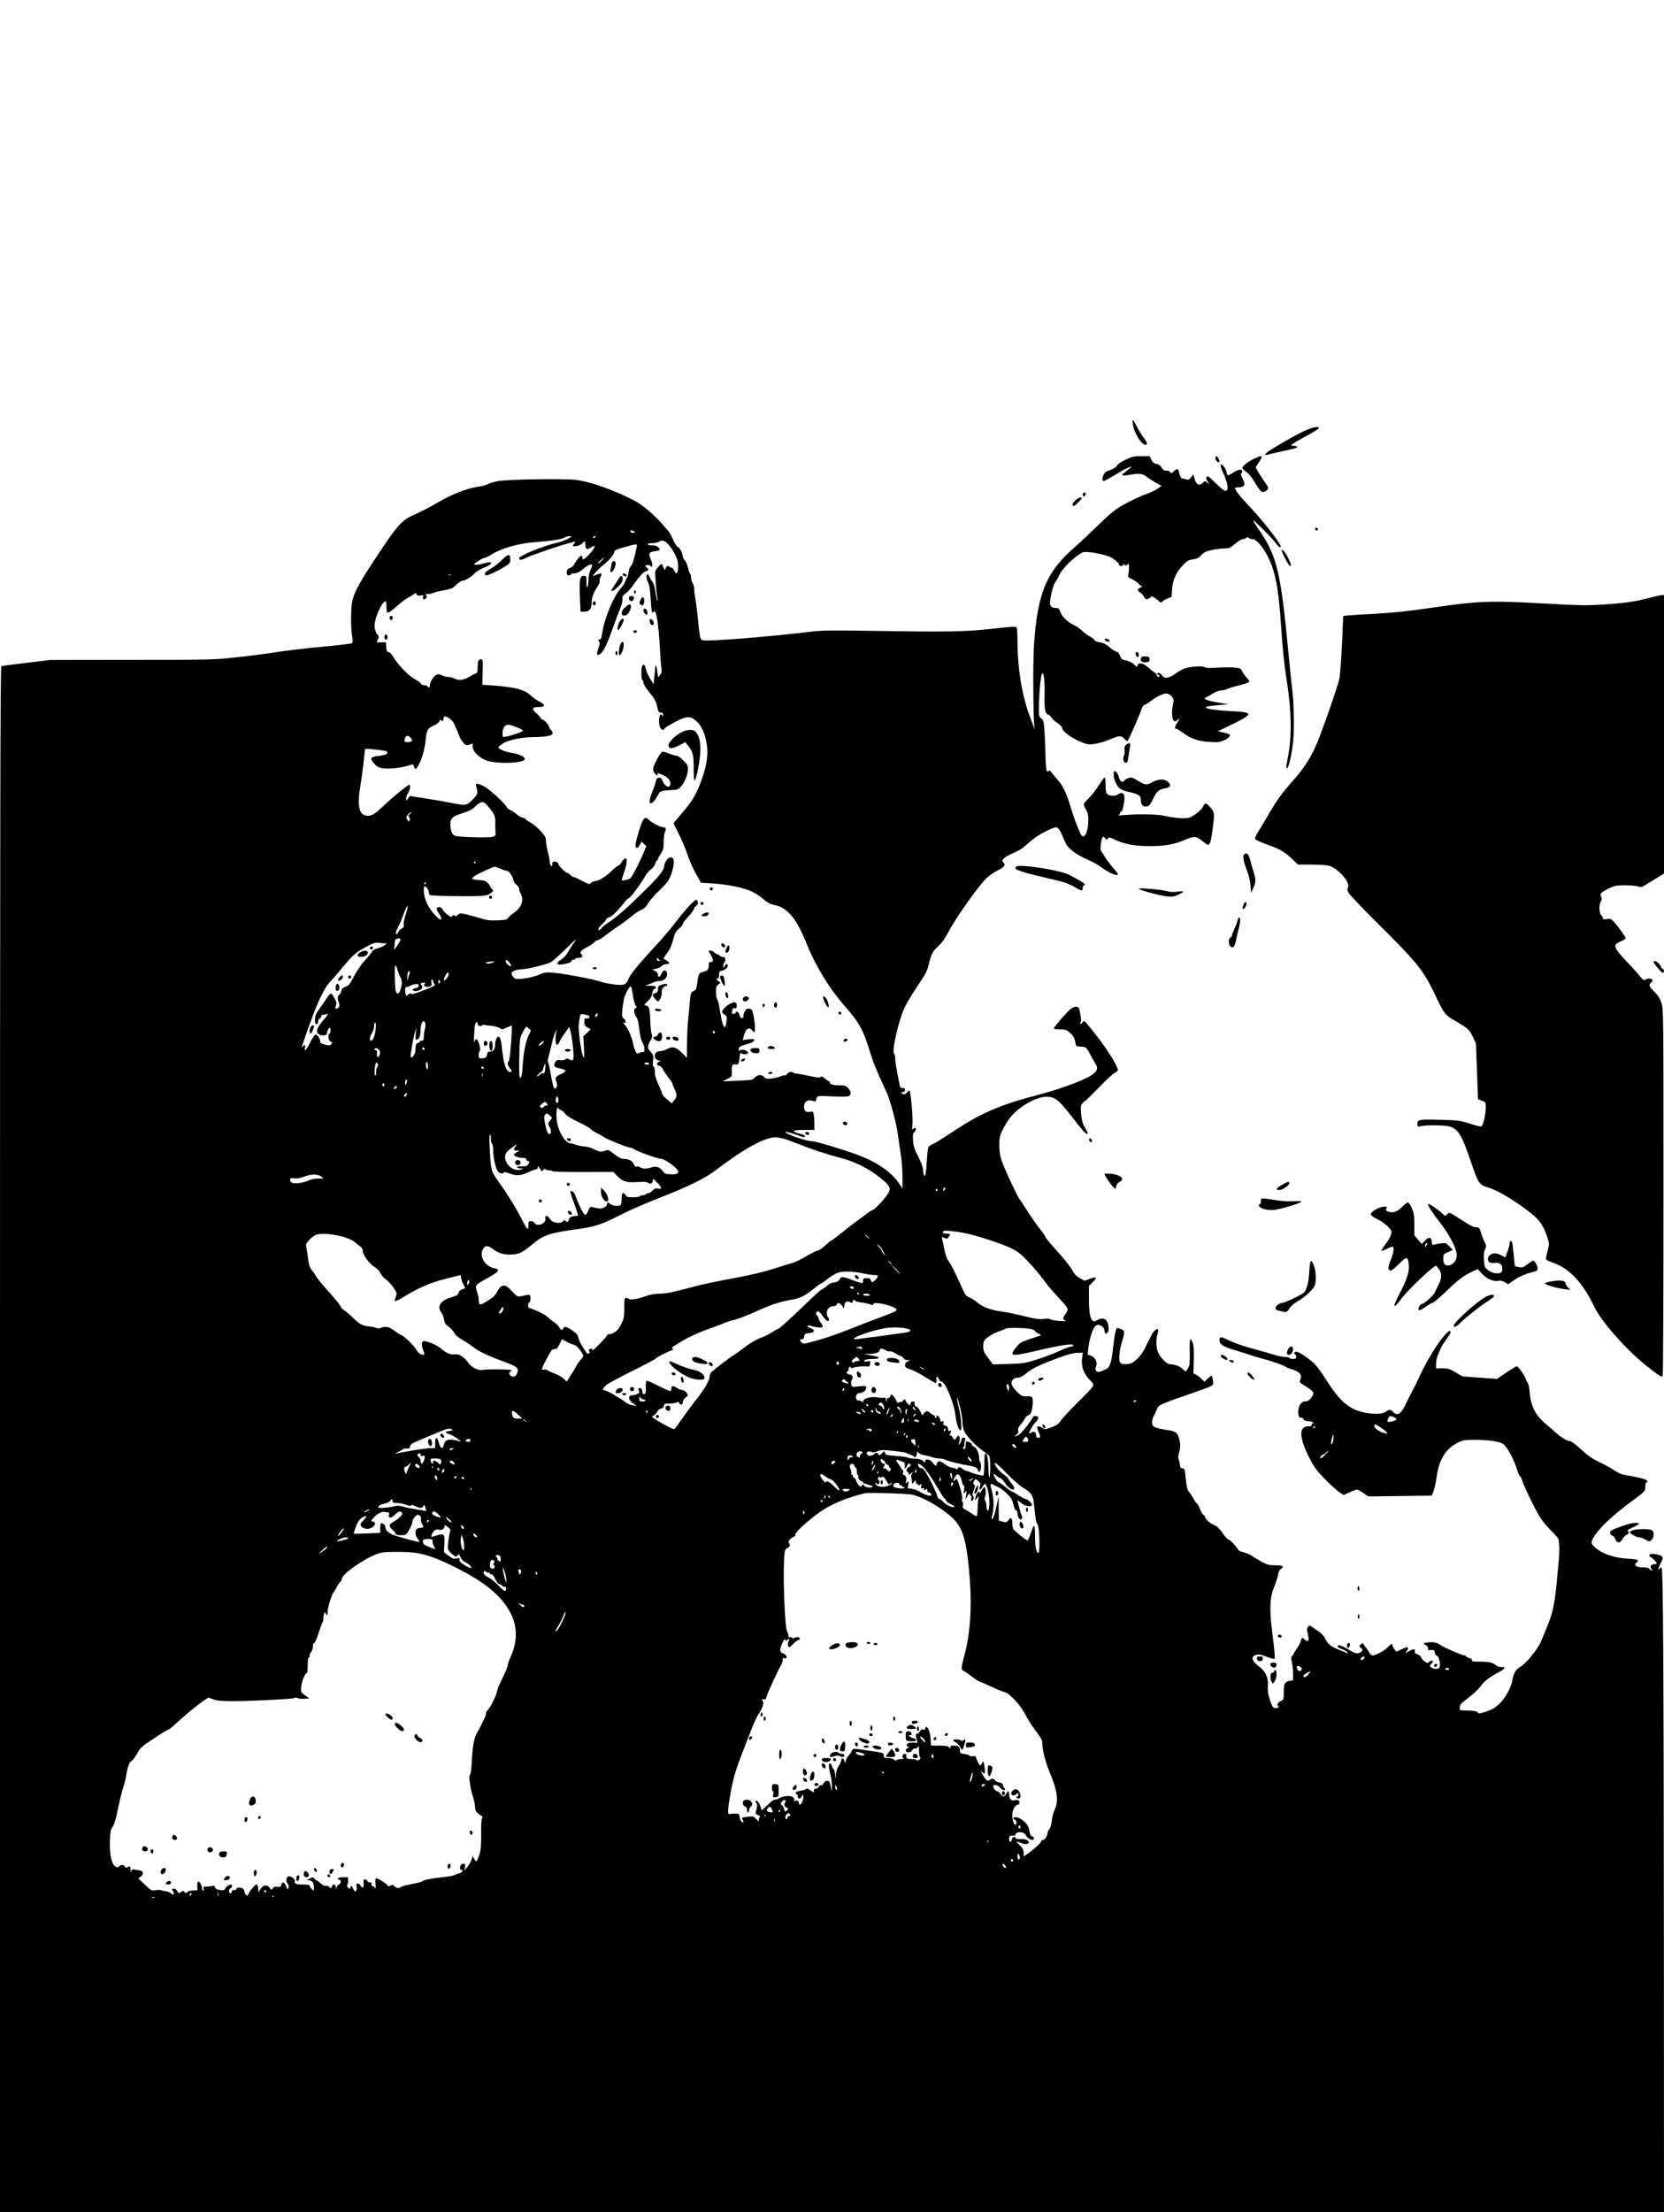 <?xml version="1.0" encoding="UTF-8" standalone="yes"?>
<svg version="1.0" xmlns="http://www.w3.org/2000/svg" width="1204pt" height="1600pt" viewBox="0 0 1606 2134" preserveAspectRatio="xMidYMid meet">
  <g transform="translate(0,2134) scale(0.1,-0.1)" fill="#000000" stroke="none">
    <path d="M10933 17251 c11 -83 82 -201 122 -201 24 0 18 23 -19 71 -18 24 -48
72 -65 107 -17 34 -34 62 -37 62 -4 0 -4 -18 -1 -39z"/>
    <path d="M12571 17175 c-87 -42 -253 -138 -328 -188 -38 -26 -43 -42 -10 -33
18 6 150 36 265 61 33 8 27 25 -10 25 -28 0 -30 2 -18 14 8 8 69 44 135 79 66
36 121 70 123 76 9 26 -69 9 -157 -34z"/>
    <path d="M10861 16905 c-40 -19 -75 -43 -78 -53 -4 -16 -52 -44 -98 -56 -21
-6 -45 -48 -45 -78 0 -10 6 -18 13 -18 6 0 59 29 117 64 58 35 116 67 130 70
l25 7 -23 -20 c-13 -11 -36 -29 -50 -40 -38 -27 -24 -34 44 -22 98 18 132 15
175 -20 22 -17 62 -43 89 -58 l51 -28 -38 -26 c-21 -15 -63 -35 -93 -46 -73
-25 -155 -64 -254 -119 -62 -35 -114 -78 -221 -182 -77 -75 -181 -173 -232
-217 -276 -241 -361 -445 -394 -954 -11 -171 -7 -719 5 -784 7 -36 5 -30 -49
115 -73 199 -115 460 -115 724 0 61 -4 117 -8 124 -7 10 -53 8 -236 -13 -257
-29 -426 -32 -1181 -20 -376 6 -460 5 -575 -9 -395 -48 -984 -95 -1035 -82
-28 7 -30 14 -50 216 -9 85 -20 173 -25 195 -5 22 -10 58 -10 81 0 22 -7 49
-15 60 -8 10 -15 33 -15 51 0 17 -4 34 -9 38 -5 3 -15 30 -21 59 -6 30 -20 62
-30 71 -11 10 -20 27 -20 38 0 29 -30 86 -49 92 -9 3 -30 35 -46 72 -16 38
-39 77 -50 88 -12 11 -38 42 -60 69 -22 26 -81 83 -132 126 -78 65 -117 88
-237 143 -173 79 -337 132 -454 148 -105 14 -653 6 -752 -11 -36 -6 -81 -19
-100 -29 -19 -10 -60 -21 -90 -25 -108 -14 -255 -71 -388 -149 -70 -41 -167
-92 -215 -113 -136 -57 -172 -95 -377 -405 -200 -302 -240 -382 -248 -499 -7
-100 -4 -212 7 -280 5 -30 6 -59 1 -63 -4 -5 -99 -17 -211 -28 -244 -22 -420
-43 -589 -70 -69 -10 -219 -29 -335 -41 -198 -22 -253 -23 -995 -23 l-785 -1
-230 -28 c-126 -15 -236 -29 -242 -31 -10 -4 -13 -1504 -13 -7460 l0 -7455
8030 0 8030 0 -1 2593 c-2 2625 -7 3609 -22 3623 -4 5 -12 2 -17 -6 -5 -8 -11
-12 -14 -9 -3 3 6 29 21 57 25 48 26 54 11 69 -9 9 -39 18 -67 21 -42 4 -51 2
-51 -12 0 -9 4 -16 9 -16 11 0 61 -50 61 -61 0 -5 -11 -9 -25 -9 -30 0 -43
-24 -25 -45 7 -8 8 -15 2 -15 -5 0 -15 7 -22 15 -8 10 -30 15 -65 15 -61 0
-92 22 -62 45 34 25 17 33 -75 38 -137 7 -252 46 -324 110 -40 34 -42 49 -13
97 60 98 184 213 407 377 89 66 92 69 92 113 0 22 5 40 10 40 20 0 9 21 -16
30 -24 10 -120 30 -206 44 -20 4 -60 23 -90 43 -29 20 -93 56 -143 79 -69 33
-111 62 -178 124 -51 47 -96 80 -105 78 -20 -3 -83 34 -127 74 -16 15 -62 55
-102 88 -105 87 -150 177 -160 315 -3 39 -11 77 -18 85 -7 8 -16 26 -20 40 -9
31 -73 120 -86 120 -5 0 -51 -27 -101 -61 l-90 -61 -167 12 -166 12 -66 39
c-57 34 -73 39 -127 39 l-62 0 0 45 c0 24 9 64 19 87 10 24 24 54 30 68 6 14
29 50 51 80 22 30 40 61 40 68 0 27 -27 9 -72 -46 -84 -105 -178 -266 -252
-432 -8 -19 -22 -46 -30 -60 -13 -23 -35 -67 -89 -175 -39 -78 -75 -96 -112
-55 -22 25 -42 25 -67 3 -31 -28 -138 -29 -236 -3 -138 37 -216 110 -356 330
-37 58 -82 118 -99 134 -68 61 -150 116 -173 116 -24 0 -32 -14 -14 -25 6 -3
10 -15 10 -26 0 -14 -7 -19 -29 -19 -17 0 -33 5 -36 10 -3 6 -24 10 -46 10
-21 0 -65 9 -96 19 -32 11 -110 33 -173 50 -121 31 -225 68 -290 101 -52 26
-70 26 -70 -3 0 -46 25 -64 147 -101 65 -20 138 -43 163 -52 25 -8 61 -19 80
-24 102 -26 231 -70 250 -86 8 -7 36 -18 62 -24 25 -7 56 -23 68 -35 21 -23
22 -36 6 -76 -5 -12 6 -24 46 -46 29 -17 61 -40 71 -51 17 -19 17 -22 3 -51
-18 -33 -43 -51 -75 -51 -31 0 -61 -46 -61 -94 0 -46 12 -72 28 -62 6 4 16 -3
22 -14 7 -14 21 -20 43 -20 18 0 39 -5 47 -10 10 -6 11 -10 3 -10 -7 0 -13 -7
-13 -15 0 -10 -10 -15 -34 -15 -94 0 -88 -111 17 -315 43 -83 68 -116 147
-196 52 -53 114 -109 137 -124 l42 -27 57 26 c31 14 63 26 72 26 8 0 35 -15
61 -33 l46 -33 307 4 307 4 16 42 c10 22 24 86 31 141 24 169 88 270 207 329
45 23 63 26 161 26 130 0 229 -14 271 -38 36 -21 105 -145 135 -244 12 -38 25
-68 30 -68 5 0 14 -19 21 -42 6 -23 49 -118 95 -211 84 -166 96 -183 214 -303
43 -44 45 -48 49 -117 2 -40 -1 -121 -8 -182 -6 -60 -16 -159 -21 -220 -6 -60
-20 -150 -30 -198 -18 -81 -34 -124 -116 -320 -34 -80 -145 -215 -204 -249
-42 -24 -61 -59 -75 -133 -12 -69 -67 -167 -123 -221 -42 -40 -69 -56 -127
-75 -64 -21 -74 -23 -82 -9 -7 11 -33 16 -92 18 l-81 4 0 28 c0 19 9 35 28 49
105 81 141 113 177 160 38 49 80 81 194 143 39 22 40 40 2 36 -17 -1 -37 4
-48 14 -31 28 -71 38 -158 38 -68 0 -83 3 -79 14 4 10 -5 16 -25 21 -17 4 -31
11 -31 16 0 5 -7 9 -15 9 -22 0 -206 80 -233 101 -31 24 -74 32 -124 24 l-42
-7 27 -20 c16 -12 24 -25 20 -34 -5 -13 1 -15 28 -12 30 3 34 0 37 -23 2 -16
11 -29 21 -32 19 -5 36 -82 25 -112 -8 -19 -54 -20 -79 -1 -19 14 -19 15 -2
33 9 11 17 23 17 26 0 13 -27 7 -40 -8 -10 -12 -16 -11 -40 7 -16 11 -31 29
-33 39 -3 11 -19 24 -36 30 -25 9 -30 15 -26 30 8 26 -14 25 -62 -3 -36 -21
-37 -21 -20 -2 19 23 23 44 7 44 -5 0 -30 -10 -56 -22 l-46 -23 -19 24 c-10
13 -19 29 -19 37 0 22 -14 17 -46 -17 -30 -33 -116 -79 -146 -79 -10 0 -24 12
-32 28 -8 15 -23 38 -35 50 -11 13 -22 29 -24 35 -3 8 -11 6 -23 -6 -18 -17
-18 -19 -1 -31 22 -17 22 -33 -2 -46 -32 -16 -52 -12 -111 24 -67 42 -110 55
-110 34 0 -9 17 -20 39 -26 21 -7 45 -20 52 -29 12 -14 12 -16 -1 -10 -8 3
-44 18 -80 33 -77 31 -107 56 -130 107 -10 22 -35 50 -61 67 -24 16 -55 37
-68 47 -22 16 -24 16 -37 -2 -8 -11 -12 -26 -9 -34 3 -8 9 -34 12 -58 5 -34 3
-43 -9 -43 -9 0 -21 7 -28 15 -18 22 -28 18 -35 -14 -3 -17 -20 -48 -36 -70
-16 -23 -29 -44 -29 -48 0 -3 -7 -15 -16 -24 -14 -16 -15 -25 -5 -63 6 -25 11
-74 11 -110 l0 -65 -35 -7 c-46 -8 -55 -27 -55 -112 0 -68 -1 -70 -30 -82 -31
-13 -41 -44 -17 -53 6 -2 -1 -8 -16 -12 -37 -10 -46 0 -72 82 -16 48 -21 84
-18 123 7 86 -20 145 -90 198 -61 47 -74 82 -38 102 30 15 56 12 123 -15 34
-14 66 -21 70 -17 5 5 -3 98 -17 208 -35 261 -32 375 12 484 17 41 34 94 38
118 4 26 15 48 26 55 39 25 22 37 -52 37 -63 0 -78 4 -137 37 -37 20 -77 45
-90 54 -13 10 -48 25 -78 34 -30 8 -54 19 -54 24 0 15 -81 101 -95 101 -8 0
-33 27 -55 60 -28 42 -52 65 -78 76 -42 17 -92 61 -92 81 0 8 -6 16 -14 19 -8
3 -24 30 -36 60 -12 30 -26 54 -31 54 -5 0 -18 19 -30 43 -12 23 -31 52 -43
65 -16 19 -23 44 -31 125 -8 85 -13 102 -27 102 -23 0 -27 7 -31 41 -2 16 -7
38 -12 48 -5 11 -3 35 4 60 15 48 16 82 2 134 -18 65 -30 74 -122 88 -122 20
-139 28 -139 73 0 20 7 47 15 61 8 14 19 36 25 50 5 14 13 31 17 38 11 19 101
55 299 122 94 32 186 65 204 75 30 16 32 19 27 57 -3 22 -8 42 -11 46 -4 3
-21 -9 -39 -26 l-33 -32 -25 26 c-13 14 -37 33 -52 41 l-29 14 4 132 c2 96 -1
141 -11 165 -7 17 -17 32 -22 32 -5 0 -8 -55 -6 -122 2 -102 -1 -129 -16 -155
-10 -18 -20 -33 -24 -33 -3 0 -16 11 -28 24 -23 25 -80 46 -124 46 -33 0 -103
75 -119 127 -15 51 -15 114 0 164 6 22 9 42 5 45 -11 12 -44 -16 -62 -53 -10
-21 -22 -45 -27 -53 -5 -8 -22 -42 -37 -75 -29 -59 -84 -122 -128 -144 -12 -6
-40 -11 -62 -11 -31 0 -43 5 -52 21 -14 26 -4 122 22 204 27 86 25 101 -12
114 -18 6 -33 11 -35 11 -13 0 -26 -60 -40 -182 -16 -152 -31 -199 -67 -215
-69 -32 -80 -34 -95 -19 -12 12 -13 20 -3 44 17 40 -8 89 -51 104 l-30 11 6
63 c8 75 40 181 63 206 9 10 23 18 32 18 27 0 61 -30 61 -54 0 -29 10 -39 27
-25 18 15 17 73 -2 109 -18 35 -49 39 -97 14 -27 -14 -32 -14 -45 -1 -23 23
-33 83 -33 212 l0 119 37 38 c20 21 34 40 30 44 -3 3 -29 -2 -58 -12 l-51 -19
-47 26 c-35 20 -53 40 -76 82 -16 31 -79 109 -139 174 -59 64 -112 128 -117
142 -5 13 -27 45 -47 70 -42 51 -100 136 -149 214 -17 29 -41 64 -52 78 -24
31 -142 284 -173 371 -16 46 -22 86 -23 149 0 78 3 91 37 160 20 40 57 97 82
125 87 99 242 184 335 184 85 0 117 -26 256 -205 96 -125 131 -162 141 -152 6
5 0 18 -38 85 -10 17 -20 63 -24 108 -5 70 -4 82 14 102 10 12 22 22 26 22 4
0 63 58 132 129 69 72 139 136 155 143 16 7 29 18 29 25 0 34 -99 194 -199
323 -62 80 -117 147 -123 149 -6 2 -15 -4 -20 -13 -5 -9 -14 -14 -20 -10 -7 4
-7 9 1 13 8 5 7 26 -2 77 -11 63 -14 69 -38 72 -17 2 -38 -7 -59 -25 -39 -32
-160 -172 -160 -185 0 -4 27 -8 59 -8 49 0 65 -4 90 -26 38 -31 53 -57 61
-104 5 -33 8 -35 46 -36 54 -2 59 -5 94 -72 16 -31 38 -70 49 -87 30 -44 26
-69 -16 -104 -60 -50 -307 -144 -523 -200 -364 -94 -556 -175 -813 -345 -86
-57 -177 -114 -201 -126 -25 -11 -49 -26 -54 -33 -5 -7 -12 -61 -16 -122 -7
-130 -15 -173 -27 -153 -5 7 -9 29 -9 49 0 23 -17 70 -46 129 -38 74 -48 105
-52 159 -3 53 -1 69 12 80 17 14 22 41 8 41 -4 0 -13 -5 -20 -12 -10 -10 -11
-2 -6 36 8 59 -15 336 -29 336 -5 0 -16 -9 -25 -21 -11 -13 -23 -18 -35 -14
-22 9 -22 23 1 21 11 -1 17 6 17 19 0 14 -6 20 -23 19 -15 0 -24 6 -27 20 -30
148 -45 237 -45 266 0 20 -5 41 -11 47 -25 25 50 341 106 453 21 41 73 128
117 192 85 126 99 154 118 238 18 77 36 108 90 157 31 28 62 71 89 124 71 138
291 449 374 530 22 21 69 53 104 71 70 37 81 52 57 79 -15 17 -14 20 10 43 15
13 57 36 94 51 42 17 85 44 117 74 28 26 71 61 97 79 57 39 166 92 190 92 22
0 43 -32 77 -117 23 -56 38 -76 84 -113 31 -25 92 -61 137 -79 44 -19 100 -49
125 -67 80 -61 175 -103 175 -76 0 4 -25 36 -56 72 -30 36 -62 79 -71 95 -8
17 -22 38 -30 47 -12 13 -14 30 -9 70 4 29 11 60 16 68 8 13 12 12 25 -5 14
-18 17 -18 27 -4 10 15 17 14 73 -13 90 -42 190 -60 335 -60 145 0 238 17 340
62 84 37 109 35 168 -16 22 -18 45 -34 51 -34 17 0 28 31 39 110 28 198 27
205 -26 263 -33 35 -44 34 -62 -6 -9 -18 -39 -49 -72 -71 -54 -37 -61 -39
-130 -39 -40 1 -107 9 -148 19 -81 20 -250 24 -400 12 -47 -4 -77 -5 -67 -2 9
3 17 12 17 20 0 8 4 14 9 14 12 0 20 24 30 92 13 81 -10 107 -63 73 -17 -11
-35 -14 -64 -9 -45 7 -52 22 -52 120 0 30 -4 54 -9 54 -5 0 -29 -32 -53 -71
-24 -39 -67 -95 -95 -124 -29 -28 -53 -57 -53 -63 0 -6 10 -31 23 -54 17 -33
22 -58 21 -108 -3 -123 -47 -191 -78 -118 -44 105 -62 153 -91 248 -43 142
-74 207 -126 267 -24 28 -52 61 -61 73 -14 18 -20 21 -31 11 -12 -9 -15 -3
-21 35 -3 26 -6 92 -7 148 0 56 -4 148 -8 205 -7 93 -10 105 -32 122 -23 17
-24 21 -21 136 3 142 18 283 31 296 16 16 26 -73 23 -209 -3 -138 5 -178 36
-188 10 -4 24 -16 31 -29 7 -12 32 -35 56 -51 26 -16 45 -35 45 -46 0 -47 189
-160 269 -160 49 0 130 20 202 51 83 35 99 36 129 4 13 -14 28 -24 32 -23 9 3
117 251 139 316 6 17 16 32 23 32 7 0 33 15 57 34 59 44 122 76 154 76 39 0
79 -44 71 -78 -22 -94 -18 -178 10 -189 8 -3 21 3 29 13 22 29 18 3 -5 -31
-23 -35 -26 -55 -7 -55 7 0 36 -18 65 -39 75 -57 150 -82 258 -88 77 -5 97 -2
137 15 44 19 67 45 54 58 -3 3 -29 11 -59 18 l-53 13 125 60 c69 33 136 69
150 81 42 35 17 44 -157 53 -166 8 -273 29 -222 43 14 4 66 11 115 15 l89 7
-75 13 c-143 24 -179 41 -132 58 9 4 37 19 61 35 25 15 58 28 74 28 16 0 43 6
60 14 18 8 70 24 117 35 46 12 89 26 94 31 7 7 0 21 -21 42 -17 18 -37 47 -44
63 -13 27 -20 31 -74 36 -33 3 -107 2 -165 -1 -69 -5 -110 -4 -119 3 -18 15
-124 10 -188 -8 -28 -8 -69 -30 -92 -49 -22 -18 -57 -37 -78 -41 -32 -6 -39
-4 -56 19 -18 26 -47 35 -47 16 0 -5 5 -10 10 -10 6 0 10 -4 10 -10 0 -18 -22
-10 -27 10 -3 11 -9 20 -14 20 -5 0 -31 20 -59 45 -36 32 -59 45 -80 45 -20 0
-30 -5 -30 -15 0 -20 -13 -19 -34 4 -18 20 -51 35 -98 45 -19 4 -30 16 -38 40
-7 23 -19 36 -35 40 -13 3 -44 24 -69 45 -32 28 -57 40 -91 45 -26 4 -49 14
-52 22 -3 8 -23 24 -45 35 -22 11 -56 36 -75 56 -20 19 -54 43 -77 53 -60 28
-115 80 -131 125 -11 34 -17 40 -43 40 -49 1 -64 21 -56 74 10 79 32 154 53
182 11 14 26 43 35 62 19 46 94 128 169 183 58 43 59 43 125 38 64 -5 196 -39
217 -56 6 -5 22 -17 38 -29 15 -11 27 -27 27 -35 0 -8 9 -14 20 -14 11 0 20 5
20 11 0 8 4 8 14 0 10 -8 16 -9 21 -1 3 5 11 10 16 10 7 0 8 -22 4 -63 l-7
-63 50 -27 c27 -15 52 -34 56 -42 3 -8 13 -15 23 -15 13 -1 11 -5 -9 -16 -35
-18 -35 -29 -2 -51 14 -9 30 -27 35 -40 10 -27 35 -30 60 -7 16 14 20 14 51
-8 18 -12 35 -26 36 -30 5 -11 32 -10 32 0 0 5 20 17 44 27 l44 18 4 72 c6 91
40 166 104 233 41 42 57 51 98 57 39 5 57 14 81 41 26 28 45 37 101 49 38 8
92 15 121 15 46 0 56 4 104 45 29 25 62 45 74 45 12 0 26 5 33 12 9 9 15 9 24
0 7 -7 23 -12 37 -12 36 0 102 -76 150 -173 72 -147 101 -300 126 -672 17
-250 26 -334 55 -526 46 -293 49 -541 10 -733 -18 -93 -19 -119 -4 -103 16 15
45 152 55 257 12 123 7 395 -11 515 -5 39 -23 214 -40 390 -66 700 -108 881
-258 1103 -101 149 -101 153 2 52 54 -52 114 -116 134 -142 35 -47 52 -59 52
-37 0 29 -170 246 -308 392 -86 91 -132 150 -132 170 0 4 13 7 29 7 66 0 76
22 41 90 -12 24 -16 41 -10 45 6 3 10 13 10 21 0 23 -42 16 -89 -15 -25 -17
-48 -28 -52 -26 -3 3 -9 17 -12 33 -7 34 -39 76 -55 71 -7 -3 2 -32 25 -83 37
-83 50 -142 34 -165 -11 -18 -49 9 -128 88 -41 43 -56 52 -65 43 -10 -10 -8
-19 7 -45 l18 -32 -21 19 c-22 19 -22 19 -46 -3 -33 -31 -61 -15 -77 42 l-11
42 -23 -29 c-18 -23 -27 -27 -46 -20 -13 5 -31 9 -39 9 -9 0 -19 16 -25 42
-14 57 -21 61 -54 29 -23 -23 -29 -25 -34 -12 -4 10 -18 16 -37 16 -24 0 -35
7 -48 29 -11 20 -27 32 -50 36 -25 5 -37 15 -49 41 l-17 34 -81 0 c-72 0 -89
-4 -154 -35z m-4739 -703 c-19 -6 -44 6 -37 18 4 7 14 6 28 -2 14 -7 17 -13 9
-16z m-637 -57 c-22 -13 -70 -31 -108 -40 -139 -32 -367 -125 -367 -150 0 -21
23 -19 72 6 50 25 348 127 403 138 23 4 46 11 53 15 7 4 12 3 12 -3 0 -5 -4
-13 -10 -16 -5 -3 -10 -11 -10 -17 0 -18 73 -1 92 22 23 28 28 25 28 -14 0
-46 13 -52 55 -26 19 12 35 19 35 15 0 -19 -34 -66 -72 -101 -41 -36 -43 -37
-46 -16 -2 12 -7 22 -11 22 -12 0 -47 -42 -65 -77 -9 -17 -26 -35 -38 -39 -28
-8 -38 -22 -38 -51 0 -16 6 -23 20 -23 11 0 20 5 20 10 0 6 15 10 34 10 25 0
47 11 81 39 78 64 109 62 75 -5 -13 -24 -20 -59 -20 -94 0 -30 -5 -62 -10 -70
-7 -11 -10 3 -10 45 0 57 -1 60 -24 61 -39 3 -46 -36 -39 -202 l6 -144 38 0
c48 0 69 27 69 88 0 48 19 99 57 154 14 21 23 44 20 51 -3 8 1 27 9 42 19 37
12 41 -37 22 l-41 -16 25 32 c13 18 52 55 86 82 59 48 101 101 101 128 0 8 39
24 98 40 121 34 124 34 117 0 -24 -114 -41 -170 -56 -183 -9 -8 -20 -36 -23
-62 -4 -26 -11 -50 -15 -53 -5 -2 -12 -17 -16 -32 -3 -15 -24 -46 -45 -69 -64
-70 -155 -285 -175 -414 -10 -68 -15 -80 -32 -80 -13 0 -13 -3 -3 -15 11 -13
10 -26 -5 -70 -21 -62 -16 -75 19 -52 31 21 64 89 120 247 24 69 56 154 71
189 16 39 25 75 23 93 -4 24 1 33 31 55 20 14 47 43 61 63 51 77 115 150 132
150 24 0 34 21 14 32 -9 5 -16 13 -16 18 0 15 48 12 53 -2 3 -9 7 -8 12 4 4 9
-2 37 -14 64 -25 56 -18 69 40 77 52 7 56 12 34 37 -13 14 -31 20 -62 20 -23
0 -43 5 -43 10 0 6 18 10 40 10 23 0 54 7 70 15 27 14 33 14 59 1 39 -21 107
-125 120 -184 11 -51 5 -122 -10 -122 -5 0 -16 14 -24 30 -9 17 -20 28 -25 25
-5 -3 -11 -1 -15 5 -11 18 -33 11 -41 -12 -7 -22 -8 -21 -21 10 -7 17 -15 32
-18 32 -10 0 -54 -51 -60 -68 -5 -18 9 -213 21 -272 4 -21 3 -22 -5 -5 -4 11
-12 48 -16 82 -4 37 -15 73 -26 87 -10 13 -23 35 -29 50 -5 14 -14 26 -20 26
-16 0 -12 -47 7 -83 11 -22 18 -71 23 -155 7 -122 13 -149 30 -122 22 35 47
-118 60 -370 4 -80 11 -161 14 -180 5 -26 2 -41 -13 -60 l-19 -24 -7 49 c-9
72 -19 87 -22 35 -2 -25 -6 -69 -9 -98 l-6 -53 -35 58 c-19 32 -37 73 -40 91
-6 37 -21 51 -34 31 -12 -19 -11 -139 1 -139 6 0 10 -11 10 -24 0 -15 23 -53
60 -97 48 -59 62 -84 72 -134 12 -52 17 -60 36 -59 16 0 22 -5 22 -20 0 -17
-2 -18 -10 -6 -24 37 -41 -59 -20 -114 9 -24 40 -37 40 -18 0 13 143 92 192
107 56 16 89 4 140 -53 43 -47 75 -139 84 -241 8 -87 -15 -204 -67 -337 -47
-122 -78 -171 -180 -292 l-79 -93 53 -107 c30 -59 66 -146 81 -193 15 -48 51
-129 79 -180 l52 -94 110 -7 c146 -9 304 -41 379 -77 34 -16 85 -49 113 -74
40 -34 66 -48 107 -57 129 -26 216 -133 316 -385 78 -196 216 -422 352 -577
156 -178 192 -243 263 -483 15 -49 53 -146 85 -215 32 -69 65 -142 74 -163 35
-86 88 -286 101 -386 8 -58 21 -149 29 -201 9 -52 16 -147 16 -210 l0 -115
-34 51 c-71 106 -209 201 -387 269 -122 47 -413 135 -445 135 -60 0 -264 70
-264 90 0 8 80 -15 147 -41 18 -7 35 -10 39 -6 11 11 -2 19 -53 32 -83 21 -65
35 46 35 l101 0 0 59 c0 32 -3 73 -6 90 -6 29 -9 31 -36 26 -38 -9 -58 9 -58
51 0 46 36 71 80 55 25 -8 32 -7 35 4 3 8 7 22 10 30 4 13 23 15 138 9 74 -4
146 -4 161 0 34 8 35 44 1 80 -20 22 -33 26 -77 26 -67 0 -98 9 -98 26 0 8 -4
14 -9 14 -5 0 -24 12 -41 27 -23 19 -34 23 -39 14 -6 -9 -31 -7 -107 9 -54 12
-111 23 -126 23 -14 1 -30 5 -34 10 -14 13 -43 7 -57 -13 -8 -11 -17 -17 -20
-14 -3 4 -25 -1 -47 -10 -23 -9 -63 -18 -89 -21 -39 -4 -52 -1 -66 15 -24 27
-61 25 -89 -3 -27 -27 -14 -25 -181 -33 l-130 -6 45 24 c43 22 45 25 43 63 -4
68 3 82 36 77 30 -4 31 -3 43 100 2 12 6 14 12 8 15 -15 66 -12 66 4 0 20 -59
39 -76 25 -11 -9 -14 -7 -14 10 0 23 12 29 95 53 32 9 51 20 53 31 3 15 -3 17
-53 11 l-56 -7 7 29 c18 80 53 105 85 63 16 -21 18 -22 24 -7 10 26 -11 178
-29 206 -4 7 -18 12 -32 12 -19 0 -28 -8 -40 -35 -8 -20 -12 -40 -9 -45 4 -6
-3 -10 -13 -10 -14 0 -21 9 -25 30 -6 27 -37 44 -37 20 0 -5 -9 -10 -21 -10
-15 0 -19 4 -15 16 3 9 6 22 6 29 0 8 7 11 20 8 17 -5 20 0 20 26 0 27 -3 31
-28 31 -34 0 -112 -63 -112 -89 0 -10 11 -23 24 -30 21 -12 23 -18 18 -59 -2
-26 -8 -51 -12 -56 -17 -18 -32 33 -60 203 -5 29 -13 58 -19 64 -6 6 -11 37
-11 68 0 47 4 59 23 72 l22 16 -25 20 c-20 17 -22 21 -7 21 13 0 17 8 17 35 0
32 3 36 30 42 31 6 64 39 54 55 -9 14 -21 9 -32 -14 -11 -23 -11 -23 -11 4 -1
15 4 30 9 33 16 10 12 58 -4 52 -8 -3 -26 3 -39 14 -14 10 -30 19 -35 19 -5 0
-15 7 -22 15 -11 14 -50 22 -50 10 0 -2 9 -19 20 -37 26 -43 26 -68 0 -68 -16
0 -20 -7 -20 -34 0 -39 -11 -51 -60 -63 -37 -10 -37 -10 -56 -141 -4 -23 -12
-36 -29 -42 -27 -10 -31 -24 -39 -125 -3 -38 -10 -110 -15 -160 -5 -49 -10
-151 -10 -225 l-1 -134 -47 46 c-60 59 -90 67 -143 39 -22 -12 -53 -21 -68
-21 -33 0 -52 -16 -52 -45 0 -26 18 -45 44 -46 20 0 20 -1 -1 -9 -28 -11 -30
-40 -3 -40 12 0 26 -12 36 -32 9 -18 34 -55 55 -82 22 -27 39 -54 39 -60 1 -6
9 -29 20 -51 26 -53 25 -78 -4 -111 l-23 -28 -46 40 c-26 21 -46 46 -47 54 0
9 -16 48 -35 89 -25 53 -35 86 -35 122 0 30 -4 49 -11 49 -8 0 -10 17 -6 55 5
52 3 58 -24 90 -33 37 -33 52 2 113 15 26 16 37 8 60 -6 15 -12 75 -13 134 -3
107 -12 138 -42 138 -22 0 -17 11 21 45 24 23 36 44 41 74 4 25 12 41 20 41 8
0 14 7 14 15 0 11 -13 15 -52 16 l-53 1 35 12 c19 6 42 15 50 21 8 5 33 10 54
11 47 2 79 34 74 73 -5 40 -35 39 -54 -3 -18 -36 -34 -39 -34 -6 0 11 -12 26
-27 34 l-28 14 37 7 c20 4 44 16 54 26 9 10 30 19 46 19 36 0 36 14 -1 36
l-29 17 19 29 c10 15 28 41 39 57 11 16 28 61 38 101 15 58 25 76 55 101 20
17 37 37 37 45 0 8 15 30 33 49 44 47 77 91 77 104 0 5 9 16 21 25 15 10 19
20 14 35 -3 12 -11 21 -16 21 -17 0 -105 -96 -196 -213 -47 -62 -129 -159
-182 -216 -158 -170 -253 -284 -268 -321 -30 -71 -43 -77 -135 -68 -46 5 -109
17 -140 28 -72 25 -360 79 -460 87 -69 5 -84 3 -136 -20 -56 -25 -189 -49
-224 -39 -22 5 -48 45 -39 60 10 17 58 32 100 32 45 0 234 46 276 67 17 9 84
68 149 132 99 96 112 107 79 61 -23 -30 -50 -73 -61 -96 -12 -22 -39 -52 -61
-67 -67 -44 -53 -63 34 -45 41 8 59 17 62 29 3 10 11 15 19 12 8 -3 14 0 14 6
0 6 16 11 35 11 36 0 46 15 23 38 -16 16 4 38 61 67 25 12 55 32 65 44 11 12
26 21 34 21 9 0 41 20 71 43 31 24 90 67 132 95 42 28 98 70 125 93 26 23 67
50 90 60 31 13 50 30 70 66 15 26 63 81 106 122 88 82 111 120 133 216 17 73
9 105 -25 105 -23 0 -60 -53 -60 -86 0 -37 -56 -107 -202 -249 -167 -164 -249
-236 -335 -294 -35 -23 -63 -45 -63 -49 0 -4 -9 -13 -19 -19 -16 -10 -18 -9
-14 8 3 11 18 29 33 42 15 12 33 32 39 45 6 12 18 22 26 22 21 0 77 52 136
126 28 35 56 64 63 64 12 0 125 154 158 217 10 17 33 44 52 58 20 15 38 39 41
56 4 16 11 29 16 29 5 0 9 5 9 12 0 7 12 30 28 52 23 34 27 49 28 115 0 42 6
86 13 99 14 26 7 42 -17 42 -26 0 -115 45 -136 69 -33 36 -52 27 -76 -36 -32
-87 -62 -203 -56 -219 9 -23 24 -16 42 17 l16 31 23 -22 23 -22 -25 -61 c-14
-34 -47 -105 -74 -157 -47 -92 -51 -96 -91 -107 -24 -6 -45 -10 -47 -7 -2 2 8
39 23 81 29 88 33 133 12 133 -8 0 -23 -16 -35 -35 -11 -19 -26 -35 -32 -35
-7 0 -38 -24 -69 -54 -58 -56 -125 -96 -159 -96 -11 0 -27 -8 -37 -17 -16 -16
-21 -15 -85 20 -38 20 -75 37 -82 37 -8 0 -22 9 -32 20 -10 11 -24 20 -31 20
-16 0 -84 69 -84 85 0 7 -7 16 -16 19 -32 12 -44 6 -44 -21 0 -40 -22 -13 -25
29 -1 18 -9 60 -18 93 -9 32 -17 77 -17 100 0 34 -8 49 -51 97 -27 32 -72 69
-100 84 -27 15 -49 31 -49 36 0 4 -9 8 -21 8 -11 0 -39 16 -62 35 -23 20 -51
38 -63 41 -12 3 -28 17 -35 31 -22 40 -167 172 -220 199 -62 31 -84 32 -74 2
20 -65 18 -76 -21 -119 -65 -68 -78 -72 -186 -50 -51 10 -127 24 -168 31 -41
6 -117 18 -169 27 l-94 15 -18 -23 -19 -24 0 24 c0 13 9 39 21 57 11 19 19 45
17 58 -3 24 -6 23 -83 -37 -43 -34 -121 -101 -172 -149 -93 -88 -118 -102
-168 -96 -71 8 -89 102 -56 293 11 66 25 172 32 235 6 63 12 115 12 116 17 5
200 -15 209 -24 20 -20 -5 -35 -73 -43 -77 -9 -90 -20 -63 -56 42 -56 67 -67
157 -66 71 0 163 16 219 38 13 5 19 0 24 -19 9 -37 20 -32 48 22 34 67 56 148
65 242 10 90 18 105 78 131 23 10 47 27 53 39 9 17 14 19 26 9 11 -9 14 -7 14
15 0 14 6 26 13 26 22 0 72 -36 84 -61 22 -44 63 -139 63 -146 0 -3 12 -22 26
-40 26 -35 40 -38 85 -19 13 6 15 1 11 -22 -5 -40 50 -102 121 -133 95 -42
382 -34 382 11 0 21 -59 47 -133 59 -59 9 -122 37 -122 53 0 4 18 19 39 34 54
35 185 63 301 64 157 1 211 21 172 63 -12 13 -22 28 -22 34 0 18 -50 73 -66
73 -8 0 -14 5 -14 11 0 6 -19 28 -42 48 -50 45 -45 61 23 61 61 0 66 21 12 49
-36 19 -58 34 -106 75 -56 47 -144 68 -352 84 l-100 7 3 123 c4 116 3 122 -16
122 -25 0 -32 -18 -32 -81 0 -39 -4 -51 -17 -55 -10 -3 -25 -10 -33 -15 -84
-51 -126 -59 -174 -34 -15 8 -42 15 -58 15 -17 0 -45 7 -63 16 -26 12 -38 13
-55 4 -27 -14 -60 -68 -60 -97 0 -24 -14 -31 -25 -13 -3 6 -17 10 -31 10 -14
0 -27 7 -31 15 -3 9 -29 28 -58 43 -57 29 -167 143 -212 219 -15 26 -32 43
-43 43 -15 0 -19 9 -22 48 l-3 47 -47 -1 c-47 0 -48 0 -33 22 14 21 11 54 -4
54 -3 0 -12 18 -19 40 -9 30 -9 52 -2 87 21 90 74 193 102 193 4 0 8 -25 8
-55 0 -41 4 -55 15 -55 8 0 47 29 87 65 40 36 89 72 108 81 19 9 43 24 53 33
17 14 19 14 28 -1 7 -13 18 -16 39 -12 25 6 28 4 23 -15 -4 -15 -1 -21 11 -21
22 0 33 30 15 41 -10 6 -4 9 19 9 18 0 43 5 54 11 11 6 57 17 101 25 57 10 86
20 102 37 35 35 68 57 85 57 22 0 81 37 110 69 14 16 51 38 82 51 99 38 107
75 10 46 -32 -10 -69 -16 -82 -14 -23 3 -21 6 24 36 28 18 57 32 65 32 9 0 41
16 71 35 87 56 254 103 407 115 168 13 259 27 292 45 14 8 37 14 51 14 23 0
21 -2 -15 -24z m260 15 c-3 -5 -11 -10 -16 -10 -6 0 -7 5 -4 10 3 6 11 10 16
10 6 0 7 -4 4 -10z m60 -230 c-16 -16 -31 -27 -34 -24 -5 4 48 53 58 54 3 0
-8 -13 -24 -30z m-1452 -137 c-7 -2 -19 -2 -25 0 -7 3 -2 5 12 5 14 0 19 -2
13 -5z m632 -1467 c33 -13 61 -28 62 -33 4 -10 -99 -46 -164 -59 -33 -6 -33
-6 -33 33 0 47 23 83 54 83 12 0 49 -11 81 -24z m-1015 -111 c12 -14 11 -18
-1 -26 -18 -11 -56 -12 -64 0 -3 5 0 21 6 35 13 27 32 24 59 -9z m752 -667
c50 -61 58 -80 58 -135 -1 -26 1 -68 2 -92 3 -43 2 -45 -32 -54 -35 -9 -300
-3 -352 9 -32 7 -51 47 -52 109 -1 57 21 80 100 105 76 23 115 43 135 66 8 9
27 25 43 35 36 22 50 15 98 -43z m-767 -62 c-16 -12 -17 -16 -6 -29 8 -10 9
-22 4 -32 -8 -13 -11 -12 -23 10 -12 23 -11 27 10 50 13 14 26 23 28 20 3 -3
-3 -11 -13 -19z m635 -466 c0 -5 -2 -10 -4 -10 -3 0 -8 5 -11 10 -3 6 -1 10 4
10 6 0 11 -4 11 -10z m239 -60 c24 -11 52 -20 62 -20 21 0 55 -48 65 -92 3
-16 17 -36 30 -44 13 -9 24 -26 24 -38 1 -11 7 -32 15 -46 35 -62 8 -136 -69
-189 -25 -17 -50 -39 -55 -49 -8 -14 -27 -18 -99 -20 -73 -3 -103 0 -168 21
-43 14 -105 30 -136 37 -53 12 -60 12 -78 -5 -15 -14 -23 -16 -32 -7 -8 8 -14
8 -22 -4 -10 -13 -16 -11 -48 13 -20 15 -41 38 -47 51 -11 23 -45 30 -56 11
-4 -5 5 -27 19 -48 45 -64 27 -85 -26 -29 -49 52 -90 118 -104 166 -15 47 -19
122 -7 122 17 0 43 -36 43 -60 0 -26 1 -26 83 -31 45 -2 168 -4 272 -4 162 0
195 3 222 17 37 21 50 37 36 47 -6 3 -18 21 -27 39 -19 36 -49 52 -104 53 -20
0 -45 4 -55 7 -16 7 -14 10 12 30 31 22 178 91 196 91 6 1 30 -8 54 -19z
m-719 -140 c0 -5 -5 -10 -11 -10 -5 0 -7 5 -4 10 3 6 8 10 11 10 2 0 4 -4 4
-10z m-195 -304 c-14 -42 -23 -87 -19 -100 4 -17 -1 -25 -20 -34 -13 -6 -27
-20 -31 -31 -7 -24 -25 -28 -25 -7 0 7 11 33 24 57 13 24 34 73 47 109 41 117
62 123 24 6z m-50 -236 c3 -5 -11 -33 -31 -62 -25 -36 -35 -45 -31 -28 4 14 7
39 7 57 0 29 7 36 42 42 4 0 10 -3 13 -9z m-155 -40 l25 0 -23 -18 c-13 -10
-43 -24 -67 -30 -28 -7 -49 -20 -56 -34 -7 -13 -37 -50 -69 -84 -33 -36 -75
-98 -102 -150 -40 -77 -52 -91 -83 -103 -27 -10 -37 -20 -42 -43 -3 -16 -12
-32 -19 -35 -17 -6 -18 -43 -3 -77 13 -27 -1 -56 -26 -56 -10 0 -11 6 -3 28 9
24 7 36 -13 72 -13 24 -28 45 -34 46 -5 2 -22 -16 -37 -39 -15 -23 -48 -70
-73 -105 -37 -52 -45 -71 -45 -108 0 -32 4 -44 15 -44 9 0 15 9 15 24 0 13 7
26 15 30 8 3 15 12 15 21 0 8 6 15 13 15 6 0 23 3 37 7 22 6 20 1 -21 -48 -53
-63 -69 -90 -69 -118 0 -25 32 -43 68 -39 21 2 28 9 30 30 2 14 10 32 18 38
12 10 14 7 14 -19 0 -17 -4 -31 -10 -31 -12 0 -13 -50 -2 -66 4 -6 13 -13 20
-15 10 -3 10 -7 0 -21 -11 -14 -19 -15 -60 -5 -38 9 -48 16 -48 32 0 26 -27
65 -45 65 -7 0 -30 -34 -50 -75 -35 -73 -64 -101 -51 -50 7 29 -8 33 -24 8
-18 -29 -4 15 67 212 83 231 142 353 198 413 25 26 75 83 111 127 107 130 133
154 228 206 75 41 97 49 126 44 19 -2 46 -5 60 -5z m2650 -155 c10 -12 10 -15
-4 -15 -9 0 -16 7 -16 15 0 8 2 15 4 15 2 0 9 -7 16 -15z m-1440 -35 c14 -19
17 -30 9 -30 -17 0 -49 30 -49 47 0 22 17 15 40 -17z m-168 4 c-21 -9 -42 -12
-55 -7 -19 6 -16 8 18 14 64 10 72 8 37 -7z m-917 -66 c4 -18 16 -49 27 -70
15 -29 19 -48 14 -81 -10 -59 -27 -89 -46 -77 -12 7 -16 38 -19 141 -2 88 0
129 7 125 6 -3 14 -21 17 -38z m118 -42 c-4 -5 -10 -23 -14 -40 l-7 -31 -1 30
c-1 44 10 80 20 64 4 -7 5 -17 2 -23z m377 -6 c0 -20 -37 -66 -46 -57 -7 6 28
77 38 77 4 0 8 -9 8 -20z m-150 -64 c0 -8 6 -21 14 -29 12 -12 -2 -20 -102
-59 -80 -31 -119 -43 -124 -35 -5 8 -13 6 -26 -6 -18 -16 -20 -16 -26 -2 -3 9
-6 30 -6 46 0 21 5 29 18 29 10 0 22 4 28 9 5 5 26 13 47 16 33 6 37 5 37 -13
0 -15 -8 -22 -27 -24 -41 -5 -41 -28 0 -28 41 0 78 33 59 52 -19 19 -14 28 16
28 19 0 23 -3 13 -9 -18 -12 -5 -31 22 -31 36 0 49 14 41 43 -4 17 -2 27 5 27
6 0 11 -6 11 -14z m62 -18 c-9 -9 -12 -7 -12 12 0 19 3 21 12 12 9 -9 9 -15 0
-24z m1867 -122 c6 -44 18 -87 27 -97 13 -15 13 -17 -1 -22 -21 -9 -19 -53 5
-85 14 -19 23 -56 30 -121 7 -61 18 -106 30 -126 11 -18 20 -46 20 -64 0 -26
-4 -31 -23 -31 -13 0 -28 -5 -34 -11 -16 -16 -39 24 -53 96 -14 66 -50 147
-83 183 -17 19 -18 22 -4 16 24 -9 22 18 -3 41 -17 15 -19 26 -14 79 3 33 10
81 15 106 12 54 58 136 69 123 4 -4 13 -44 19 -87z m-348 -199 c-16 -16 -26 0
-10 19 9 11 15 12 17 4 2 -6 -1 -17 -7 -23z m-77 3 c14 -13 -4 -31 -25 -25
-16 6 -19 1 -19 -32 0 -32 5 -41 31 -55 l30 -18 -35 -34 -36 -33 6 -109 c4
-84 3 -105 -6 -91 -19 29 -51 261 -44 316 15 108 11 102 52 95 20 -3 41 -10
46 -14z m-1579 -70 c3 -10 1 -36 -4 -57 -6 -21 -11 -55 -11 -75 0 -31 -4 -38
-20 -38 -11 0 -20 -4 -20 -10 0 -5 -6 -10 -14 -10 -18 0 -26 -22 -26 -69 0
-36 -31 -83 -46 -69 -7 8 24 187 41 241 l14 42 -6 -58 c-5 -53 -4 -59 13 -55
21 4 32 35 33 96 2 68 31 108 46 62z m-485 -92 c-6 -29 -15 -58 -22 -65 -31
-38 -39 16 -8 62 11 17 20 44 20 61 0 17 3 34 8 38 12 13 14 -43 2 -96z m990
87 c0 -20 27 -30 44 -16 7 6 15 8 18 5 3 -2 30 -6 60 -8 31 -2 69 -11 86 -21
29 -18 31 -18 73 3 24 12 45 20 47 18 9 -10 -16 -340 -27 -344 -17 -6 -13 -37
9 -65 25 -32 25 -37 0 -37 -32 0 -60 78 -71 195 -11 103 -21 145 -38 145 -17
0 -33 -41 -33 -81 1 -41 -18 -64 -52 -64 -15 0 -22 -7 -25 -25 -4 -30 -17 -40
-53 -40 -25 0 -28 4 -28 34 0 19 5 36 10 38 16 5 -14 113 -31 113 -7 0 -17
-11 -21 -25 -9 -30 -1 134 8 168 7 25 24 30 24 7z m508 -56 c9 -3 6 -16 -12
-49 -30 -57 -53 -168 -61 -294 -6 -103 -18 -147 -30 -114 -4 9 -5 97 -3 195 3
164 5 181 27 223 35 67 43 75 55 58 6 -8 17 -17 24 -19z m412 -170 c12 -125 7
-142 -34 -119 -21 11 -28 11 -41 0 -9 -7 -29 -10 -48 -7 -26 4 -36 1 -45 -14
-25 -39 -15 -55 40 -65 28 -5 53 -15 56 -21 2 -8 -16 -21 -42 -33 -53 -22 -64
-41 -46 -74 18 -35 -5 -89 -25 -57 -7 12 -23 86 -36 166 -5 33 -14 67 -19 76
-5 10 -3 32 5 60 8 24 21 78 30 119 9 41 26 93 36 115 11 22 17 31 13 20 -18
-60 -16 -145 4 -145 5 0 16 17 26 38 10 20 34 59 54 86 l36 50 12 -42 c7 -22
18 -92 24 -153z m1370 140 c0 -5 -4 -9 -10 -9 -5 0 -10 7 -10 16 0 8 5 12 10
9 6 -3 10 -10 10 -16z m-1656 -94 c-8 -19 -44 -40 -44 -26 0 8 38 41 47 41 1
0 0 -7 -3 -15z m-1147 -71 c-9 -9 -28 6 -21 18 4 6 10 6 17 -1 6 -6 8 -13 4
-17z m-443 3 c14 -11 17 -21 11 -46 -9 -41 -31 -35 -27 7 3 24 -1 32 -13 32
-9 0 -13 5 -10 10 8 13 18 13 39 -3z m476 -165 c0 -28 -3 -33 -10 -22 -13 20
-13 73 0 65 6 -3 10 -23 10 -43z m-483 22 c3 -8 1 -20 -6 -27 -6 -6 -11 -29
-11 -51 0 -25 -3 -37 -10 -30 -5 5 -6 35 -3 67 6 56 18 73 30 41z m2618 6 c4
-6 -5 -10 -19 -10 -14 0 -26 5 -26 10 0 6 9 10 19 10 11 0 23 -4 26 -10z
m-1003 -52 c-3 -36 -7 -45 -18 -41 -8 3 -26 -5 -40 -18 -17 -16 -23 -18 -19
-7 4 9 18 24 31 33 13 8 24 20 24 25 0 13 20 63 24 59 1 -2 1 -25 -2 -51z
m-592 12 c0 -5 -4 -10 -9 -10 -6 0 -13 5 -16 10 -3 6 1 10 9 10 9 0 16 -4 16
-10z m-13 -82 c-3 -7 -5 -2 -5 12 0 14 2 19 5 13 2 -7 2 -19 0 -25z m-736 -75
c-9 -16 -10 -15 -11 8 0 14 3 29 8 33 12 12 14 -22 3 -41z m-211 -8 c0 -8 -4
-15 -10 -15 -5 0 -10 7 -10 15 0 8 5 15 10 15 6 0 10 -7 10 -15z m109 -36
c-19 -12 -24 -2 -8 17 9 11 14 13 17 4 3 -7 -2 -16 -9 -21z m105 -63 c-6 -16
-24 -23 -24 -8 0 10 22 33 27 28 2 -2 1 -11 -3 -20z m1466 -53 c0 -23 -14 -31
-25 -13 -3 5 -3 21 1 35 5 20 9 23 15 13 5 -7 9 -23 9 -35z m-109 -34 c8 -16
8 -20 -1 -14 -6 4 -20 -1 -31 -11 -16 -14 -22 -15 -32 -5 -9 10 -7 16 12 32
30 24 38 24 52 -2z m134 -59 c8 0 25 -14 37 -31 16 -22 58 -48 136 -86 61 -29
112 -58 112 -63 0 -5 24 -22 53 -36 28 -15 63 -34 77 -44 36 -24 225 -100 250
-100 11 0 33 -9 48 -20 28 -20 227 -90 257 -90 23 0 102 -51 139 -89 41 -43
24 -62 -52 -59 -47 2 -58 6 -75 30 -31 41 -65 52 -115 35 -42 -15 -87 -12
-109 5 -7 6 -20 8 -28 4 -10 -4 -19 2 -25 18 -13 34 -49 56 -92 56 -29 0 -51
10 -99 46 -54 42 -63 45 -85 35 -37 -16 -59 -14 -114 14 -27 14 -66 25 -87 25
-21 1 -56 7 -78 15 -22 8 -47 15 -56 15 -54 0 -127 124 -136 229 -7 81 3 136
18 108 6 -9 16 -17 24 -17z m-109 -51 l23 -21 -21 -29 c-21 -28 -21 -29 -3
-62 18 -34 16 -67 -5 -67 -14 0 -25 32 -41 109 -9 48 -9 64 1 76 16 19 19 19
46 -6z m-568 -225 c-1 -19 4 -40 10 -46 7 -7 12 -37 12 -67 0 -70 26 -180 47
-203 17 -20 49 -24 55 -8 2 6 26 1 58 -11 65 -25 110 -21 190 18 30 14 61 25
68 24 6 -1 12 6 12 16 1 17 2 17 15 -1 8 -10 16 -24 19 -30 3 -7 10 -4 19 7
10 12 17 14 22 8 3 -6 19 -11 36 -11 16 0 29 -4 29 -8 0 -5 133 -8 295 -8
l295 1 31 -33 c55 -59 94 -72 197 -65 66 4 96 2 107 -7 20 -17 45 -5 45 22 0
20 4 19 40 -17 49 -48 53 -70 10 -61 -24 4 -35 1 -52 -19 -12 -14 -30 -25 -39
-25 -10 0 -21 -4 -24 -10 -3 -5 -17 -10 -30 -10 -13 0 -27 -4 -30 -10 -3 -5
-33 -10 -65 -10 -49 0 -61 3 -70 20 -6 11 -17 20 -25 20 -11 0 -15 -13 -15
-54 0 -30 -5 -58 -11 -61 -20 -13 -80 -7 -98 9 -22 20 -31 20 -31 1 0 -8 -11
-22 -25 -31 -24 -16 -50 -16 -116 1 -23 6 -27 2 -42 -35 -11 -28 -21 -41 -32
-38 -13 2 -67 112 -98 201 -7 17 -34 34 -43 25 -2 -3 8 -36 22 -74 22 -58 54
-153 54 -161 0 -2 -12 -3 -26 -3 -33 0 -64 -17 -64 -35 0 -20 -21 -30 -31 -14
-6 11 -11 10 -27 -4 -30 -27 -103 -13 -124 24 -21 36 -53 40 -44 6 12 -49 -81
-87 -106 -44 -5 9 -20 17 -33 17 -22 0 -25 -4 -25 -41 0 -55 -12 -44 -61 53
-50 100 -134 238 -209 343 -96 134 -92 122 -105 378 -3 68 -1 106 5 102 5 -3
9 -22 8 -41z m2823 2 c30 -8 104 -35 164 -59 111 -45 229 -84 405 -132 127
-34 257 -100 358 -181 99 -79 112 -101 89 -148 -18 -38 -134 -166 -150 -166
-5 0 -33 -17 -61 -38 -28 -22 -70 -52 -92 -68 -23 -16 -88 -66 -144 -111 -56
-46 -106 -83 -111 -83 -5 0 -28 -20 -52 -43 -24 -24 -56 -46 -73 -50 -16 -3
-67 -29 -113 -56 -47 -28 -103 -56 -125 -62 -23 -6 -96 -29 -163 -50 -126 -41
-241 -68 -518 -120 -88 -16 -209 -43 -270 -59 -224 -59 -276 -70 -342 -70 -38
-1 -86 -8 -108 -16 -80 -31 -167 -48 -186 -35 -40 24 -45 16 -44 -86 0 -98 -4
-114 -49 -192 -18 -30 -65 -61 -93 -61 -13 0 -23 -5 -23 -10 0 -6 -34 -45 -76
-88 -41 -42 -72 -69 -69 -59 5 11 2 17 -8 17 -21 0 -33 -20 -17 -30 8 -5 7 -9
-6 -14 -9 -3 -18 -5 -18 -4 -1 2 -18 28 -38 58 -20 30 -39 69 -43 85 -8 39
-20 54 -72 88 -48 31 -68 34 -77 12 -8 -22 -25 -18 -38 10 -6 13 -29 37 -52
52 -23 15 -50 37 -61 49 -18 20 -150 84 -173 84 -16 0 -21 48 -6 54 8 3 14 20
14 41 0 40 -6 41 -76 24 -50 -13 -47 -14 -121 64 -55 56 -90 47 -131 -35 -10
-18 -32 -42 -49 -53 -18 -11 -49 -30 -69 -43 -42 -26 -54 -19 -54 33 0 17 -8
51 -17 78 -21 59 -20 60 108 131 105 58 121 80 62 91 -96 18 -156 124 -107
193 20 29 43 28 85 -3 59 -43 99 -57 169 -57 85 0 118 15 210 92 116 98 167
115 458 155 155 22 222 44 402 136 85 43 254 117 375 164 274 107 438 187 534
260 278 212 475 321 581 324 14 1 51 -5 81 -13z m-2584 -74 c-25 -27 -21 -42
11 -42 l27 -1 -27 -15 c-16 -8 -28 -18 -28 -23 0 -13 49 -31 85 -31 24 0 35
-5 35 -15 0 -8 7 -15 15 -15 19 0 19 -11 1 -35 -10 -15 -24 -18 -60 -16 -27 1
-46 -2 -46 -9 0 -5 15 -10 33 -11 l32 -1 -28 -10 c-56 -20 -128 25 -148 92
-14 47 0 75 63 120 47 34 58 38 35 12z m-1877 -292 l25 -20 -58 0 c-33 0 -67
-6 -80 -14 -12 -8 -50 -20 -84 -26 -70 -12 -103 -3 -103 29 0 16 6 18 43 14
28 -3 58 2 92 16 65 26 132 27 165 1z m6019 -126 c-15 -18 -22 -13 -13 10 3 9
10 13 16 10 5 -3 4 -12 -3 -20z m-69 -4 c0 -5 -4 -10 -10 -10 -5 0 -10 5 -10
10 0 6 5 10 10 10 6 0 10 -4 10 -10z m268 -417 c108 -21 345 -99 438 -143 67
-33 95 -54 165 -128 46 -48 111 -124 143 -168 32 -43 69 -90 82 -104 13 -14
39 -43 59 -65 19 -22 46 -51 59 -65 46 -49 50 -66 21 -104 -31 -41 -31 -54 -2
-66 14 -6 -6 -7 -58 -3 -44 3 -83 11 -87 16 -3 6 -30 8 -65 4 -48 -5 -85 0
-196 28 -76 19 -173 39 -216 44 -98 13 -177 42 -227 85 -22 19 -57 41 -77 50
-31 12 -42 26 -63 73 -60 135 -117 250 -140 280 -16 21 -30 61 -39 108 -8 42
-18 87 -21 101 -6 24 -5 24 20 13 23 -11 28 -10 41 7 22 29 18 34 -20 34 -34
0 -43 8 -28 24 9 9 115 -1 211 -21z m-6014 -32 c48 -13 93 -32 113 -48 19 -16
46 -37 61 -48 15 -11 26 -27 24 -37 -7 -36 66 -136 119 -164 16 -8 38 -32 49
-54 11 -22 35 -50 54 -62 18 -12 50 -46 71 -76 35 -51 37 -57 27 -87 -7 -17
-12 -34 -12 -38 0 -16 30 -4 100 40 121 75 247 130 375 162 66 17 130 34 143
37 18 5 22 2 22 -18 0 -13 9 -41 20 -63 11 -22 20 -40 20 -41 0 -1 -13 -7 -30
-12 -18 -7 -32 -20 -35 -35 -5 -19 -18 -27 -65 -40 -107 -30 -147 -90 -100
-149 10 -14 22 -44 26 -68 6 -34 14 -48 45 -69 20 -14 44 -41 53 -58 10 -21
34 -43 66 -60 28 -16 76 -47 106 -70 64 -49 149 -91 280 -138 160 -58 176 -71
154 -125 -9 -21 -19 -30 -36 -30 -31 0 -51 35 -28 48 9 5 13 12 8 15 -14 8
-235 10 -270 2 -49 -11 -115 23 -152 78 -35 50 -89 81 -125 72 -31 -8 -84 14
-131 56 -36 31 -119 68 -161 72 -27 3 -31 -38 -10 -89 18 -43 15 -49 -19 -40
-15 4 -35 23 -50 49 -24 40 -125 137 -143 137 -5 0 -32 18 -62 40 -55 42 -87
49 -137 30 -15 -6 -31 -7 -38 -2 -6 5 -40 13 -76 16 -68 8 -93 23 -178 107
-21 20 -47 41 -59 48 -13 6 -30 26 -39 44 -9 18 -61 81 -116 141 -54 60 -106
123 -115 140 -9 17 -28 45 -42 62 -22 25 -29 47 -40 129 -7 54 -15 104 -18
110 -6 17 49 79 89 99 42 22 150 16 262 -13z m5071 -1 c10 -11 16 -20 13 -20
-3 0 -13 9 -23 20 -10 11 -16 20 -13 20 3 0 13 -9 23 -20z m151 -145 c21 -42
22 -46 5 -25 -11 14 -21 29 -21 34 0 6 -12 23 -27 39 -25 27 -26 28 -5 16 13
-8 35 -36 48 -64z m69 -105 c10 -11 16 -20 13 -20 -3 0 -13 9 -23 20 -10 11
-16 20 -13 20 3 0 13 -9 23 -20z m60 -70 c21 -22 37 -40 34 -40 -3 0 -23 18
-44 40 -21 22 -37 40 -34 40 3 0 23 -18 44 -40z m-317 -36 c35 -8 78 -14 96
-14 46 0 50 -9 19 -42 -32 -33 -40 -35 -48 -8 -5 15 -15 20 -41 20 -30 0 -34
-3 -34 -25 0 -23 -3 -25 -27 -19 -16 4 -55 17 -89 30 -73 29 -101 30 -109 5
-6 -19 -32 -32 -71 -35 -12 -1 -38 -16 -58 -34 -20 -18 -41 -32 -47 -32 -5 0
-72 -60 -147 -133 -158 -153 -262 -247 -274 -247 -4 0 -31 -15 -60 -34 -29
-18 -71 -39 -93 -47 -52 -18 -128 -63 -185 -109 -25 -20 -63 -47 -85 -60 -35
-21 -167 -121 -217 -165 -10 -8 -18 -25 -18 -37 0 -41 -48 -126 -123 -220 -41
-51 -104 -137 -141 -190 -37 -54 -72 -100 -77 -104 -9 -5 -95 38 -181 92 -39
25 -41 28 -23 36 11 5 28 22 37 38 9 16 26 30 40 32 15 2 24 11 26 26 3 19 9
22 53 22 28 0 59 5 70 10 15 9 21 7 25 -5 10 -24 34 -18 34 9 0 15 11 32 27
44 26 19 27 20 10 46 -10 15 -27 26 -40 26 -12 0 -35 9 -52 20 -40 26 -55 25
-55 -5 0 -14 -6 -25 -12 -25 -7 0 -57 23 -112 50 -54 28 -104 50 -111 50 -10
0 -13 -17 -12 -62 2 -52 -1 -63 -15 -66 -14 -3 -18 3 -18 23 0 14 -7 28 -15
32 -22 8 -31 -5 -19 -25 9 -13 6 -19 -14 -29 -13 -7 -35 -13 -48 -13 -47 0
-42 -46 9 -80 l32 -22 -39 6 c-21 3 -48 13 -60 23 -12 10 -32 24 -46 32 -14 8
-50 30 -80 49 -30 18 -67 36 -82 39 -29 6 -28 9 17 54 11 11 120 70 241 130
122 60 227 116 234 124 12 15 108 63 155 79 15 6 16 9 6 15 -11 7 -8 12 10 23
13 8 47 29 74 46 69 43 180 93 305 137 58 21 113 42 123 47 9 5 50 17 90 27
39 11 127 44 194 75 145 67 241 99 343 116 91 15 134 36 222 106 37 30 71 54
75 54 4 0 19 10 33 21 67 54 114 81 153 88 52 9 142 4 225 -15z m-3808 -76 c0
-7 -5 -20 -10 -28 -8 -12 -10 -9 -10 13 0 15 5 27 10 27 6 0 10 -6 10 -12z
m3710 -57 c0 -18 -18 -21 -30 -6 -10 13 -9 15 9 15 11 0 21 -4 21 -9z m50 -61
c0 -5 -2 -10 -4 -10 -3 0 -8 5 -11 10 -3 6 -1 10 4 10 6 0 11 -4 11 -10z m105
-10 c4 -6 -8 -10 -29 -10 -20 0 -36 5 -36 10 0 6 13 10 29 10 17 0 33 -4 36
-10z m-139 -60 c6 -6 35 -13 65 -16 30 -3 65 -11 78 -17 19 -9 25 -9 28 1 6
16 49 15 124 -4 80 -21 115 -42 97 -59 -7 -7 -71 -34 -143 -60 -71 -26 -184
-69 -250 -96 -165 -66 -282 -107 -402 -139 -96 -26 -103 -26 -118 -10 -20 22
-19 30 4 30 14 0 21 8 23 28 3 24 8 28 48 32 63 7 61 34 -5 55 -16 5 -17 8 -5
15 8 5 19 5 25 1 5 -5 34 -11 63 -15 59 -8 66 3 32 47 -11 14 -20 32 -20 40 0
8 -6 20 -14 27 -17 13 -10 40 10 40 7 0 27 -20 43 -44 35 -50 61 -66 61 -36 0
10 -4 22 -10 25 -5 3 -10 21 -10 40 0 38 28 65 68 65 12 0 25 7 28 15 9 23 32
18 51 -12 l18 -27 5 34 c5 36 21 43 63 25 12 -5 17 -3 17 9 0 18 11 21 26 6z
m-3406 -99 c-6 -12 -18 -21 -26 -21 -15 0 -15 1 16 48 18 28 27 4 10 -27z
m3918 -172 c17 -7 22 -13 15 -20 -11 -11 -46 -16 -298 -49 -88 -12 -179 -23
-202 -27 -24 -3 -43 -3 -43 1 0 22 204 90 320 106 71 9 167 4 208 -11z m1185
0 c20 -5 37 -14 37 -20 0 -5 15 -16 33 -24 22 -9 27 -15 17 -19 -8 -2 -55 -18
-104 -35 -78 -26 -93 -35 -127 -76 -73 -88 -51 -93 176 -40 266 62 375 78 375
55 0 -5 -10 -10 -21 -10 -12 0 -66 -20 -119 -45 -54 -24 -151 -61 -216 -81
-110 -34 -131 -38 -270 -42 l-151 -4 -46 62 c-41 54 -47 68 -47 111 0 39 5 55
23 72 31 30 82 58 139 77 25 8 50 19 54 23 11 11 204 8 247 -4z m-4491 -119
c18 -11 49 -25 69 -30 25 -7 45 -23 67 -54 18 -24 32 -49 32 -55 0 -6 -13 -26
-30 -44 -16 -19 -30 -38 -30 -41 0 -4 -23 -42 -50 -85 l-50 -79 -31 29 c-16
15 -56 38 -87 49 -31 12 -62 26 -69 32 -7 6 -22 8 -33 5 -11 -3 -20 -1 -20 5
0 17 91 188 101 189 5 1 14 3 19 4 6 1 15 3 21 4 5 0 19 21 30 46 11 25 22 45
24 45 3 0 19 -9 37 -20z m2858 -66 c0 -13 -3 -14 -14 -5 -7 6 -22 9 -32 5 -16
-5 -16 -4 -4 5 22 16 50 13 50 -5z m228 -20 c13 -9 30 -13 38 -10 8 3 29 -3
47 -14 17 -11 44 -25 59 -31 14 -6 29 -17 32 -25 3 -8 18 -14 33 -14 l28 0
-25 -13 c-16 -8 -25 -21 -25 -36 0 -20 9 -27 52 -41 29 -9 92 -42 141 -73 49
-32 95 -57 102 -57 8 0 11 11 8 30 -5 36 8 39 24 5 6 -14 19 -25 28 -25 32 0
116 -201 130 -314 11 -87 30 -148 49 -154 19 -6 9 120 -18 233 -22 91 -20 114
3 34 22 -75 36 -155 36 -201 0 -22 8 -56 17 -75 23 -50 114 -145 178 -188 30
-20 59 -44 64 -53 5 -9 9 -64 8 -121 -1 -115 -15 -108 -17 9 -3 91 -11 132
-27 138 -10 3 -13 -22 -13 -102 0 -57 -4 -107 -8 -110 -9 -5 -104 19 -134 35
-10 5 -23 9 -29 9 -6 0 -25 10 -41 22 -29 20 -32 20 -43 4 -8 -11 -15 -13 -20
-7 -3 6 -18 11 -32 11 -14 0 -48 16 -75 36 -40 28 -52 33 -64 23 -8 -6 -14
-18 -14 -25 0 -22 -15 -16 -38 16 -25 34 -72 42 -72 13 0 -14 -3 -14 -22 4
-16 14 -39 20 -76 21 -29 1 -61 6 -70 11 -9 5 -61 12 -116 16 -85 6 -99 10
-103 26 -7 24 -11 24 -34 -3 -18 -22 -20 -22 -33 -5 -14 18 -15 18 -43 -3 -30
-22 -57 -19 -67 6 -7 19 19 29 46 17 15 -7 30 -5 48 4 15 7 42 13 61 14 56 1
221 -20 233 -30 6 -5 16 -10 21 -11 23 -5 40 -14 48 -24 9 -14 27 11 27 38 0
18 1 18 13 3 6 -9 35 -21 62 -26 28 -5 63 -14 78 -20 16 -6 44 -11 63 -11 20
0 45 -5 57 -12 24 -13 149 -44 235 -58 57 -9 82 -24 82 -47 0 -8 6 -13 13 -11
15 6 22 77 8 91 -6 6 -11 26 -11 45 0 44 -27 100 -51 107 -10 4 -19 12 -19 20
0 7 -8 15 -17 19 -10 3 -24 9 -30 12 -9 4 -13 -6 -13 -35 0 -39 -11 -53 -25
-31 -3 6 -1 10 4 10 6 0 10 10 9 23 -1 12 2 32 6 45 6 18 4 22 -13 22 -14 0
-21 -6 -21 -18 0 -10 -7 -27 -15 -38 -13 -18 -14 -17 -7 11 15 55 -5 87 -28
45 -14 -26 -23 -25 -35 3 -6 12 -16 21 -23 19 -10 -2 -10 3 -2 17 14 27 13 34
-5 27 -11 -4 -15 1 -15 19 0 18 -7 26 -25 31 -20 5 -24 11 -19 27 5 16 3 19
-14 15 -14 -4 -19 -2 -16 6 3 7 -4 24 -15 37 -17 20 -20 21 -21 7 0 -10 -5
-18 -11 -18 -5 0 -7 5 -4 10 3 6 -2 13 -12 17 -10 3 -28 15 -39 25 -19 17 -25
18 -43 7 -11 -8 -22 -20 -24 -29 -1 -8 -11 3 -21 27 -11 23 -29 47 -41 53 -15
8 -21 18 -18 31 4 14 0 19 -15 19 -11 0 -22 -8 -25 -21 l-6 -20 -20 20 c-12
12 -21 26 -21 31 0 16 -20 12 -26 -5 -4 -8 -10 -12 -15 -9 -6 3 -16 1 -23 -5
-10 -9 -16 -5 -26 18 -6 16 -21 38 -31 47 -19 17 -20 17 -26 -5 -3 -13 -11
-20 -19 -17 -10 4 -14 -3 -15 -22 l-2 -27 -4 28 c-3 19 -9 27 -18 23 -8 -3
-39 -1 -69 4 -63 10 -136 -11 -136 -39 0 -12 -3 -12 -12 -3 -7 7 -20 12 -29
12 -24 0 -32 16 -25 46 4 14 14 24 24 24 36 0 72 24 72 49 0 23 -1 23 -69 17
-67 -7 -69 -7 -75 18 -3 14 -1 34 5 45 16 24 5 51 -20 51 -23 0 -41 22 -23 28
7 2 12 12 12 22 0 10 5 22 10 25 6 3 10 1 10 -6 0 -7 8 -9 23 -4 37 12 94 17
137 13 21 -3 26 2 28 26 3 27 2 29 -27 23 -17 -4 -31 -3 -31 2 0 14 28 21 86
21 30 0 54 4 54 10 0 10 -13 14 -95 29 l-50 9 52 1 c63 1 103 15 103 36 0 20
29 19 58 -1z m1896 -73 c-10 -80 10 -143 68 -207 60 -65 75 -37 -124 -236 -76
-76 -144 -151 -152 -166 -15 -29 -51 -50 -119 -72 -33 -10 -41 -9 -56 4 -20
18 -51 21 -51 6 0 -6 7 -27 15 -47 20 -46 19 -53 -5 -53 -15 0 -20 7 -20 25 0
30 -24 43 -45 25 -9 -7 -18 -10 -21 -7 -8 8 38 87 65 111 30 27 28 56 -4 56
-14 0 -25 -4 -25 -9 0 -6 -27 -46 -60 -89 -42 -56 -70 -83 -93 -91 l-32 -11
24 19 c18 13 22 24 18 41 -4 17 2 33 24 58 17 19 35 45 41 58 6 13 19 26 30
29 10 4 22 14 27 23 14 26 24 109 17 137 -6 23 -11 25 -56 25 -46 0 -54 4 -95
44 -24 25 -47 56 -51 71 -9 35 19 65 60 65 22 0 46 12 81 42 59 48 133 84 310
149 92 34 146 48 183 48 l53 1 -7 -49z m-2156 -11 c11 -18 10 -20 -12 -20 -14
0 -28 -5 -32 -11 -4 -8 -10 -7 -18 1 -8 9 -5 16 13 31 29 24 33 24 49 -1z
m-193 -50 c-5 -8 -11 -8 -17 -2 -6 6 -7 16 -3 22 5 8 11 8 17 2 6 -6 7 -16 3
-22z m824 -46 c14 -12 -19 -1 -35 12 -18 14 -18 14 6 3 14 -6 27 -13 29 -15z
m-732 -141 c-2 -2 -18 2 -36 8 -26 9 -29 14 -20 25 10 13 16 11 35 -7 13 -12
22 -24 21 -26z m1551 -49 l-4 -29 -12 28 c-13 31 -7 56 10 39 5 -5 8 -22 6
-38z m-1596 -16 c-7 -7 -12 -8 -12 -2 0 14 12 26 19 19 2 -3 -1 -11 -7 -17z
m-1932 -88 c11 0 20 -4 20 -10 0 -5 -13 -10 -30 -10 -26 0 -30 4 -30 28 1 23
2 24 11 10 5 -10 19 -18 29 -18z m4760 -14 c0 -2 -7 -6 -15 -10 -8 -3 -15 -1
-15 4 0 6 7 10 15 10 8 0 15 -2 15 -4z m-2443 -42 c7 -15 10 -31 6 -37 -3 -6
-10 -1 -14 11 -5 12 -15 22 -24 22 -16 0 -20 12 -8 23 13 14 28 6 40 -19z
m-147 -5 c0 -6 -4 -7 -10 -4 -5 3 -10 11 -10 16 0 6 5 7 10 4 6 -3 10 -11 10
-16z m310 -30 c6 -11 9 -28 7 -37 -3 -12 -5 -10 -6 6 0 12 -8 25 -16 28 -17 7
-21 24 -5 24 5 0 14 -9 20 -21z m141 -1 c11 -21 11 -22 -4 -9 -10 7 -17 17
-17 22 0 15 9 10 21 -13z m-346 -28 c8 0 15 -4 15 -10 0 -13 -6 -13 -31 0 -10
6 -19 21 -18 33 l0 22 9 -22 c5 -13 16 -23 25 -23z m93 10 c-5 -17 -14 -33
-19 -36 -8 -5 4 37 17 57 11 19 12 8 2 -21z m-228 -10 c0 -15 -5 -12 -26 11
-19 22 -19 22 4 10 12 -6 22 -16 22 -21z m401 -2 c-4 -32 -5 -32 -11 -8 -5 19
2 37 16 40 0 0 -2 -15 -5 -32z m-321 2 c0 -5 -7 -7 -15 -4 -8 4 -12 10 -9 15
6 11 24 2 24 -11z m-3429 -27 l40 -38 -43 0 c-44 0 -54 10 -57 58 -2 26 16 21
60 -20z m1249 27 c0 -5 -2 -10 -4 -10 -3 0 -8 5 -11 10 -3 6 -1 10 4 10 6 0
11 -4 11 -10z m2055 -10 c8 -13 -15 -13 -35 0 -12 8 -11 10 7 10 12 0 25 -4
28 -10z m309 -25 c-4 -8 -11 -15 -16 -15 -6 0 -5 6 2 15 7 8 14 15 16 15 2 0
1 -7 -2 -15z m226 11 c0 -2 -7 -9 -15 -16 -13 -11 -14 -10 -9 4 5 14 24 23 24
12z m4615 -28 c34 -15 27 -31 -20 -40 -46 -10 -52 -6 -37 27 13 28 20 30 57
13z m-4730 -31 c0 -14 -6 -23 -16 -23 -12 0 -13 5 -5 23 14 29 21 29 21 0z
m42 -9 c-3 -7 -5 -2 -5 12 0 14 2 19 5 13 2 -7 2 -19 0 -25z m-3696 5 c13 -16
12 -17 -3 -4 -10 7 -18 15 -18 17 0 8 8 3 21 -13z m3799 -5 c0 -6 -7 -7 -16
-4 -9 3 -20 6 -25 6 -6 0 -8 4 -5 9 8 12 46 2 46 -11z m154 -30 c-3 -5 -12 -4
-20 3 -19 16 -18 18 6 12 11 -3 17 -9 14 -15z m4303 -30 c78 -53 81 -72 8 -44
-44 17 -79 51 -69 68 7 12 9 11 61 -24z m-637 2 c0 -5 -2 -10 -4 -10 -3 0 -8
5 -11 10 -3 6 -1 10 4 10 6 0 11 -4 11 -10z m-8330 -20 c13 -9 13 -10 0 -11
-8 -1 -19 -3 -25 -4 -5 -2 -16 -3 -23 -4 -20 -2 -5 -18 22 -25 13 -3 48 -22
78 -42 32 -22 43 -34 28 -29 -109 30 -145 21 -157 -36 -9 -44 -34 -33 -47 20
-16 64 -36 65 -36 2 l0 -51 -49 0 c-42 0 -280 -39 -337 -55 -11 -3 1 4 26 16
25 12 47 25 50 29 3 3 19 6 35 6 23 -1 31 4 33 20 3 24 4 24 207 110 156 66
170 70 195 54z m4053 -6 c-6 -17 -23 -19 -23 -3 0 6 -7 8 -16 5 -8 -3 -13 -2
-10 3 10 15 55 10 49 -5z m711 1 c-4 -8 -8 -15 -10 -15 -2 0 -4 7 -4 15 0 8 4
15 10 15 5 0 7 -7 4 -15z m-463 -28 c-10 -9 -11 -8 -5 6 3 10 9 15 12 12 3 -3
0 -11 -7 -18z m70 -20 c-10 -9 -11 -8 -5 6 3 10 9 15 12 12 3 -3 0 -11 -7 -18z
m29 -12 c0 -8 -4 -15 -10 -15 -5 0 -7 7 -4 15 4 8 8 15 10 15 2 0 4 -7 4 -15z
m4110 -17 c0 -33 -14 -67 -24 -58 -4 5 15 90 21 90 2 0 3 -15 3 -32z m-2951
-7 c12 -22 5 -31 -26 -31 -26 0 -28 3 -11 30 16 25 25 25 37 1z m-5379 -16 c0
-8 -9 -15 -19 -15 -24 0 -36 16 -19 23 24 10 38 7 38 -8z m4296 -21 l0 -31
-24 22 c-26 25 -24 41 5 41 13 0 18 -8 19 -32z m31 -51 c-3 -10 -5 -4 -5 12 0
17 2 24 5 18 2 -7 2 -21 0 -30z m933 22 c7 -9 10 -18 7 -22 -8 -7 -37 15 -37
28 0 14 16 11 30 -6z m-5430 -35 c-19 -13 -30 -13 -30 0 0 6 10 10 23 10 18 0
19 -2 7 -10z m8417 -57 c-20 -20 -39 -34 -43 -30 -9 9 15 37 32 37 8 0 19 9
26 20 7 10 14 17 17 14 3 -2 -11 -21 -32 -41z m-4463 28 c3 -5 -1 -11 -9 -15
-8 -3 -15 -12 -15 -21 0 -18 -12 -19 -28 -3 -7 7 -8 17 -1 30 10 19 44 25 53
9z m-4264 -27 c0 -11 6 -14 20 -9 23 7 26 -8 10 -49 -12 -33 -30 -33 -30 -1 0
14 -9 33 -20 42 -14 13 -16 19 -7 25 19 12 27 10 27 -8z m4170 -15 c0 -6 -6
-9 -12 -6 -7 2 -18 -5 -25 -17 -12 -20 -12 -20 -13 7 0 22 4 27 25 27 14 0 25
-5 25 -11z m1146 -46 c-4 -4 -14 1 -22 11 -22 31 -17 43 8 19 12 -13 18 -26
14 -30z m-5120 12 c4 -8 3 -22 0 -31 -6 -15 -9 -15 -29 5 -27 25 -47 27 -47 6
0 -25 -17 -17 -22 10 -5 24 -3 25 44 25 34 0 50 -4 54 -15z m4290 -27 c3 -10
12 -18 20 -18 8 0 14 -6 14 -14 0 -8 5 -16 12 -18 8 -3 8 -10 2 -21 -9 -16
-12 -16 -32 3 -12 12 -27 18 -33 14 -8 -4 -8 0 0 14 14 27 14 32 -3 32 -13 0
-26 20 -26 41 0 15 40 -14 46 -33z m165 11 c21 -8 25 -15 22 -42 -4 -30 -3
-31 11 -13 9 11 16 23 16 28 0 4 7 8 15 8 22 0 18 -27 -5 -33 -20 -5 -29 -47
-10 -47 6 0 10 -7 10 -17 0 -14 2 -14 21 3 22 19 22 19 10 -4 -7 -13 -9 -31
-5 -40 4 -9 6 -25 5 -34 -1 -10 1 -18 5 -18 4 0 13 8 20 18 12 16 13 15 14 -6
0 -13 4 -21 9 -18 5 4 11 0 14 -6 3 -11 7 -11 19 0 13 10 15 8 10 -15 -4 -21
-2 -25 12 -20 11 4 16 1 16 -10 0 -13 3 -13 15 -3 13 10 15 9 15 -9 0 -12 4
-20 9 -17 10 7 37 -22 28 -30 -10 -10 -66 7 -103 32 -20 14 -56 27 -80 31
l-44 6 6 36 c7 34 6 35 -11 21 -16 -14 -17 -13 -11 8 9 29 -1 62 -20 62 -10 0
-13 7 -8 25 4 15 2 25 -5 25 -6 0 -11 5 -11 11 0 6 -11 24 -25 41 -29 35 -32
53 -7 43 9 -4 29 -11 43 -16z m-4331 -4 c7 -9 10 -18 7 -21 -7 -8 -47 14 -47
26 0 15 26 12 40 -5z m3680 6 c0 -5 -6 -14 -14 -20 -11 -9 -16 -9 -21 0 -4 6
-1 15 6 20 18 11 29 11 29 0z m366 -17 c-4 -9 -9 -15 -11 -12 -3 3 -3 13 1 22
4 9 9 15 11 12 3 -3 3 -13 -1 -22z m1450 -237 c82 -49 96 -73 106 -177 11
-116 19 -164 29 -171 21 -13 30 -279 10 -279 -19 0 -31 60 -31 155 0 59 -4
105 -9 105 -6 0 -20 -31 -32 -70 -13 -38 -27 -70 -32 -70 -14 0 -126 90 -137
110 -5 10 -10 37 -10 59 0 50 -13 59 -37 26 -16 -23 -21 -24 -55 -14 l-38 10
-1 117 0 117 -19 -85 c-20 -95 -40 -151 -47 -133 -2 6 0 29 6 50 15 54 13 148
-4 213 -20 73 -19 82 3 72 9 -5 35 -18 57 -28 22 -10 61 -40 86 -65 38 -37 49
-57 60 -102 7 -35 17 -57 26 -57 8 0 13 -11 13 -28 0 -37 24 -71 40 -56 8 8 9
18 2 30 -5 11 -15 42 -22 69 -7 28 -15 59 -17 70 -5 16 0 14 28 -11 37 -34
109 -47 109 -19 0 16 -46 55 -65 55 -7 0 -36 16 -65 35 -29 19 -56 35 -61 35
-5 0 -34 20 -65 45 -30 25 -59 45 -65 45 -11 0 -49 59 -49 78 0 7 12 2 27 -13
15 -14 33 -25 39 -25 6 0 24 -18 40 -41 29 -43 60 -69 81 -69 22 0 14 28 -17
63 -16 19 -30 39 -30 44 0 5 -20 23 -45 41 -25 17 -54 46 -65 64 -45 74 -14
57 88 -48 62 -64 132 -126 168 -147z m-5922 216 c-8 -16 -19 -41 -25 -58 -10
-27 -12 -28 -19 -10 -13 31 -11 55 3 55 8 0 22 9 32 20 24 27 27 25 9 -7z m84
5 c22 -22 15 -37 -12 -25 -13 6 -21 17 -19 24 6 16 16 16 31 1z m4209 -8 c3
-11 9 -20 14 -20 5 0 9 -16 9 -35 0 -19 4 -35 10 -35 5 0 7 -7 4 -15 -6 -15
17 -45 35 -45 6 0 11 -4 11 -10 0 -5 4 -10 9 -10 5 0 22 -5 38 -12 15 -6 31
-11 36 -10 4 1 7 -2 7 -8 0 -18 -68 -11 -80 8 -10 15 -12 16 -22 1 -10 -15
-13 -14 -29 2 -10 10 -21 30 -25 43 -3 14 -12 27 -20 30 -8 3 -14 13 -14 21 0
9 -4 13 -10 10 -6 -3 -7 1 -4 10 4 9 1 27 -6 40 -7 13 -10 31 -7 39 9 23 38
20 44 -4z m655 -3 c31 -26 96 -120 162 -234 26 -46 52 -83 57 -83 5 0 9 -6 9
-14 0 -8 21 -24 48 -37 39 -19 43 -24 24 -27 -24 -4 -77 25 -107 58 -10 11
-24 20 -31 20 -7 0 -16 15 -19 33 -9 38 -97 212 -125 246 -11 13 -23 21 -26
18 -8 -8 -34 18 -34 32 0 16 12 13 42 -12z m-459 -7 c-3 -10 -12 -25 -21 -32
-13 -11 -12 -8 2 20 19 36 27 41 19 12z m-4266 -12 c-3 -8 -6 -5 -6 6 -1 11 2
17 5 13 3 -3 4 -12 1 -19z m63 -14 c0 -8 -4 -12 -10 -9 -5 3 -10 10 -10 16 0
5 5 9 10 9 6 0 10 -7 10 -16z m48 -11 c-2 -9 -8 -18 -15 -20 -7 -3 -9 3 -6 16
6 25 26 28 21 4z m4556 -8 c-4 -8 -8 -15 -10 -15 -2 0 -4 7 -4 15 0 8 4 15 10
15 5 0 7 -7 4 -15z m-373 -18 c-10 -9 -11 -8 -5 6 3 10 9 15 12 12 3 -3 0 -11
-7 -18z m718 -29 c0 -28 -2 -30 -9 -13 -12 28 -12 45 0 45 6 0 10 -15 9 -32z
m-1219 -3 c19 -14 39 -25 46 -25 18 0 84 -78 84 -100 0 -16 -10 -9 -48 30 -45
47 -82 64 -82 39 0 -7 -13 5 -30 26 -27 34 -31 55 -11 55 4 0 22 -11 41 -25z
m1292 8 c9 -10 18 -35 22 -55 4 -21 12 -38 17 -38 7 0 8 -16 4 -42 -6 -41 -5
-42 10 -23 15 19 16 17 10 -25 l-6 -45 20 35 c13 22 20 29 21 18 0 -10 5 -18
10 -18 6 0 8 -11 4 -25 -4 -15 -2 -25 4 -25 15 0 26 41 14 49 -8 5 -6 22 6 54
14 40 15 49 3 56 -10 7 -11 13 -2 30 14 26 19 26 47 0 19 -17 21 -26 13 -46
-12 -31 -1 -45 15 -20 33 54 34 54 51 14 19 -47 30 -151 21 -203 -6 -28 -10
-34 -17 -23 -5 8 -9 27 -9 42 0 16 -5 38 -11 49 -8 15 -8 27 -1 44 12 25 4 97
-9 88 -5 -3 -18 -22 -30 -42 -11 -20 -18 -29 -15 -19 3 9 2 17 -3 17 -14 0
-29 -23 -36 -55 l-6 -30 22 25 c18 20 21 21 14 5 -4 -11 -8 -55 -9 -97 -1 -42
-4 -79 -8 -83 -4 -4 -22 4 -40 18 -18 13 -48 32 -67 42 -29 15 -32 20 -27 46
3 16 1 29 -4 29 -5 0 -7 12 -4 28 5 26 -10 88 -38 165 -13 33 -16 36 -28 22
-21 -25 -24 -9 -4 24 21 36 26 37 46 14z m-5042 -26 c-1 -21 -1 -21 -15 -3 -8
10 -12 23 -9 28 9 14 24 -2 24 -25z m185 13 c-3 -5 -11 -10 -16 -10 -6 0 -7 5
-4 10 3 6 11 10 16 10 6 0 7 -4 4 -10z m75 -11 c0 -14 -17 -10 -23 5 -4 10 -1
13 9 9 7 -3 14 -9 14 -14z m4030 11 c15 8 22 4 41 -28 12 -20 24 -39 25 -41 2
-2 10 2 19 9 13 11 15 10 10 -1 -3 -8 -23 -20 -44 -26 -48 -15 -111 -1 -111
25 0 14 2 14 9 3 5 -7 14 -10 20 -7 14 9 14 33 0 38 -6 2 -7 11 -3 23 5 11 9
14 12 7 2 -8 9 -9 22 -2z m570 -20 c0 -11 -4 -20 -9 -20 -5 0 -7 9 -4 20 3 11
7 20 9 20 2 0 4 -9 4 -20z m310 6 c0 -2 -6 -9 -14 -15 -11 -9 -16 -9 -22 0 -4
7 -3 9 4 5 6 -3 13 -2 17 4 6 10 15 14 15 6z m-710 -53 c0 -7 7 -13 15 -13 8
0 15 -5 15 -11 0 -5 5 -7 10 -4 6 3 10 1 10 -4 0 -12 -19 -14 -72 -5 -38 7
-47 21 -28 40 14 14 50 12 50 -3z m520 10 c0 -5 -5 -15 -10 -23 -8 -12 -10
-11 -10 8 0 12 5 22 10 22 6 0 10 -3 10 -7z m-4653 -65 c-3 -8 -6 -5 -6 6 -1
11 2 17 5 13 3 -3 4 -12 1 -19z m3646 -6 c-21 -15 -55 -12 -60 5 -3 9 8 12 36
10 36 -2 39 -4 24 -15z m617 -42 c134 -34 350 -171 427 -272 69 -90 101 -236
124 -558 19 -271 2 -511 -48 -700 -40 -147 -40 -156 -6 -174 16 -8 52 -32 79
-54 28 -22 61 -43 74 -47 14 -4 66 -27 116 -50 51 -24 105 -46 121 -49 47 -11
156 -129 198 -214 20 -41 65 -112 100 -158 51 -67 65 -93 65 -120 0 -63 31
-187 70 -279 74 -174 89 -279 51 -359 -13 -26 -27 -77 -30 -112 -4 -37 -14
-71 -24 -82 -9 -10 -17 -25 -17 -33 0 -28 -25 -69 -42 -69 -10 0 -18 -6 -18
-12 0 -14 -80 -87 -137 -125 l-33 -22 0 35 c0 26 -8 43 -35 70 -19 19 -35 37
-35 39 0 2 16 -3 35 -11 45 -18 85 -18 85 1 0 22 -37 37 -82 33 -26 -1 -43 2
-46 10 -7 21 -30 13 -36 -13 -9 -35 -26 -31 -26 5 0 29 10 36 48 31 6 -1 12 3
12 8 0 22 40 33 71 21 16 -7 29 -16 29 -21 0 -15 43 -49 62 -49 24 0 23 27 -1
35 -13 4 -20 18 -24 47 -3 23 -14 53 -25 67 -26 36 -80 71 -108 71 -27 0 -32
-15 -9 -24 16 -6 21 -41 6 -50 -12 -8 -31 49 -31 95 0 45 28 99 53 99 21 0 23
35 3 43 -8 3 -24 3 -35 0 -30 -8 -51 14 -51 53 0 40 -12 44 -28 9 -15 -32 -35
-32 -56 0 -9 14 -24 25 -34 25 -17 0 -45 44 -34 55 13 13 44 3 64 -20 22 -25
48 -33 48 -16 0 6 -4 13 -10 16 -5 3 -10 14 -10 24 0 14 -10 21 -36 25 -19 4
-38 14 -41 22 -6 17 -34 19 -50 3 -18 -18 -38 -4 -67 47 -20 35 -22 43 -8 31
28 -26 32 -21 26 31 -8 69 -14 82 -25 55 -4 -13 -12 -23 -18 -23 -10 0 -41 61
-41 80 0 8 -11 11 -30 8 -16 -2 -31 0 -33 5 -2 6 -23 13 -48 16 -39 5 -44 9
-44 31 0 39 -13 50 -57 50 -34 0 -39 -3 -34 -17 6 -16 6 -16 -12 0 -14 13 -37
17 -98 17 l-79 0 -3 62 c-3 61 -24 118 -42 118 -6 0 -10 -7 -10 -16 0 -10 -6
-13 -19 -9 -13 4 -23 -2 -35 -20 -9 -14 -21 -23 -26 -20 -12 8 -13 -21 -1 -61
8 -29 8 -30 -20 -26 -40 6 -79 -6 -79 -23 0 -8 8 -15 18 -16 13 0 12 -3 -6
-11 -13 -6 -21 -19 -20 -27 5 -24 50 -20 63 5 5 11 16 19 24 16 8 -3 20 3 28
14 11 16 13 11 13 -38 0 -31 5 -60 11 -63 6 -5 4 -12 -8 -20 -11 -9 -22 -10
-28 -4 -5 5 -23 9 -41 9 -47 0 -63 8 -57 31 4 14 0 19 -16 19 -23 0 -30 -35
-8 -43 6 -3 -4 -6 -23 -6 -20 -1 -41 -6 -46 -11 -8 -8 -15 -6 -24 5 -8 9 -29
15 -56 15 -40 0 -44 2 -44 24 0 26 0 26 -135 46 -166 25 -164 25 -174 -1 -5
-13 -18 -32 -29 -43 -12 -10 -24 -32 -28 -50 -7 -30 -8 -30 -13 -7 -8 31 -31
40 -31 12 0 -11 -11 -37 -25 -57 -17 -25 -25 -52 -26 -83 l-2 -46 -6 48 c-4
27 -12 51 -18 55 -6 4 -12 16 -14 26 -2 11 -10 21 -16 24 -17 5 -17 -33 2
-105 8 -31 14 -82 14 -113 l-2 -55 -10 53 c-9 45 -13 52 -34 52 -15 0 -27 -8
-34 -24 -7 -14 -17 -22 -25 -19 -8 3 -17 -3 -21 -13 -5 -11 -17 -19 -28 -19
-13 0 -20 -6 -19 -17 2 -23 -2 -23 -38 3 -19 14 -32 18 -37 11 -3 -5 -27 -13
-53 -17 -31 -5 -48 -12 -48 -21 0 -8 5 -14 10 -14 6 0 10 -9 10 -20 0 -27 29
-26 39 2 7 19 8 19 14 4 8 -20 -17 -86 -32 -86 -6 0 -11 9 -11 20 0 22 -34 28
-44 8 -3 -7 -3 -3 0 9 8 36 -31 55 -90 44 -26 -5 -53 -14 -59 -20 -6 -6 -19
-11 -29 -11 -21 0 -33 -8 -93 -65 l-43 -41 -11 37 c-11 37 -37 67 -48 56 -3
-4 0 -13 7 -22 11 -14 10 -33 -6 -87 -4 -13 3 -21 21 -28 23 -9 25 -13 15 -25
-7 -8 -9 -22 -6 -31 3 -9 -7 -2 -23 15 -28 30 -32 32 -83 25 -29 -4 -54 -8
-56 -9 -2 -2 1 -13 8 -24 6 -12 7 -21 2 -21 -16 0 -30 23 -34 55 -3 27 -6 29
-43 29 -22 0 -47 -2 -55 -5 -19 -5 -16 55 11 201 36 192 43 212 206 628 20 51
51 116 69 144 40 62 51 103 32 125 -11 14 -10 15 9 9 19 -6 23 -1 38 44 16 47
106 240 140 300 8 14 12 33 9 42 -4 12 0 15 16 11 35 -9 26 33 -10 46 -36 12
-39 36 -9 101 16 35 22 41 30 30 8 -13 10 -13 18 0 6 8 13 11 17 7 4 -3 1 -13
-5 -21 -13 -15 -7 -56 8 -56 4 0 22 16 41 35 19 19 40 35 47 35 7 0 13 5 13
10 0 17 -27 22 -49 11 -14 -8 -22 -8 -26 0 -4 6 -13 8 -21 5 -9 -3 -14 1 -14
13 0 10 -7 32 -15 48 -19 37 -37 481 -28 666 5 106 8 119 27 129 30 16 36 29
23 49 -9 14 -7 22 7 38 10 11 27 23 38 27 11 3 17 12 15 19 -10 23 179 188
288 252 109 64 235 112 380 147 37 9 420 -2 465 -14z m-848 -32 c-8 -8 -9 -4
-5 13 4 13 8 18 11 10 2 -7 -1 -18 -6 -23z m48 12 c0 -5 -2 -10 -4 -10 -3 0
-8 5 -11 10 -3 6 -1 10 4 10 6 0 11 -4 11 -10z m-4175 -60 c25 0 64 -8 87 -17
28 -11 43 -13 45 -6 3 8 12 7 31 -2 53 -27 78 -28 88 -5 8 19 10 17 20 -15 9
-28 9 -35 -1 -31 -6 2 -47 10 -91 16 -43 7 -100 18 -125 26 -31 9 -56 11 -80
4 -58 -15 -159 -23 -159 -12 0 16 23 29 61 36 20 3 45 16 55 27 l19 21 3 -21
c3 -18 10 -21 47 -21z m4105 20 c0 -5 -4 -10 -10 -10 -5 0 -10 5 -10 10 0 6 5
10 10 10 6 0 10 -4 10 -10z m-4390 -95 c-14 -8 -29 -14 -35 -14 -5 0 1 6 15
14 14 8 30 14 35 14 6 0 -1 -6 -15 -14z m4213 -10 c4 -8 2 -17 -3 -20 -6 -4
-10 3 -10 14 0 25 6 27 13 6z m-4017 -5 c10 0 13 -7 8 -25 -9 -36 24 -33 61 5
32 33 47 37 64 17 8 -10 3 -21 -22 -44 -17 -17 -47 -38 -64 -47 -41 -20 -42
-40 -3 -76 17 -15 30 -33 30 -39 0 -12 67 -15 94 -5 18 7 66 96 66 123 0 11
10 32 23 47 20 22 27 25 44 16 14 -8 19 -18 16 -36 -3 -13 3 -35 12 -50 19
-28 15 -32 -35 -38 -35 -4 -40 -59 -10 -100 12 -16 20 -31 18 -33 -6 -6 -239
59 -268 74 -42 22 -60 43 -60 67 0 23 -31 49 -44 37 -3 -3 -6 -25 -6 -48 l0
-42 -127 -6 c-71 -3 -129 -4 -130 -3 -1 1 8 30 21 65 22 61 46 89 89 104 14 5
16 3 8 -11 -5 -9 -19 -26 -30 -36 -28 -26 -26 -50 4 -64 34 -16 50 -15 85 3
36 19 40 52 8 57 -21 3 -21 4 11 40 32 37 82 60 109 52 8 -2 20 -4 28 -4z
m486 -20 c36 -32 26 -38 -27 -16 -34 15 -42 26 -28 39 11 12 22 8 55 -23z
m127 -73 c1 -14 -38 13 -50 35 -11 21 -10 21 19 -3 17 -13 31 -28 31 -32z
m-227 1 c-7 -7 -12 -8 -12 -2 0 14 12 26 19 19 2 -3 -1 -11 -7 -17z m215 -82
c-12 -32 -29 -157 -24 -177 4 -13 23 -37 43 -53 35 -28 38 -28 50 -11 13 17
15 16 28 -17 10 -22 26 -40 45 -48 33 -13 67 -47 58 -56 -7 -8 -88 38 -106 60
-7 8 -9 20 -5 27 5 9 -3 10 -28 5 -31 -6 -42 -2 -79 27 l-44 33 4 82 c4 96 -2
102 -77 79 l-49 -14 5 24 c5 27 45 58 62 48 21 -13 60 4 60 26 0 20 0 20 31
-1 16 -12 28 -27 26 -34z m131 18 c-10 -10 -28 6 -28 24 0 15 1 15 17 -1 9 -9
14 -19 11 -23z m-1183 -39 c-15 -20 -29 -34 -32 -31 -3 2 7 21 22 41 15 19 30
33 33 31 3 -3 -8 -22 -23 -41z m1310 -43 c-9 -9 -35 8 -35 24 0 16 2 16 20 -1
11 -10 18 -20 15 -23z m-125 -86 c0 -36 -3 -47 -11 -39 -16 16 -27 75 -21 114
l5 34 13 -30 c7 -16 13 -52 14 -79z m-1120 75 c0 -9 -99 -35 -107 -28 -2 3 11
12 29 20 36 18 78 22 78 8z m816 -28 c-3 -8 1 -27 9 -43 8 -16 15 -31 15 -33
0 -3 -26 6 -57 19 -46 18 -59 28 -61 48 -3 20 1 25 25 28 46 5 75 -3 69 -19z
m-1026 -68 c-7 -9 -27 -25 -44 -37 l-31 -21 34 36 c34 36 67 53 41 22z m869
-46 c103 -16 215 -58 376 -139 182 -91 305 -173 395 -260 193 -187 238 -390
135 -612 -14 -29 -25 -62 -25 -73 0 -17 -20 -63 -80 -185 -9 -19 -20 -51 -24
-70 -7 -41 -68 -161 -91 -180 -8 -7 -15 -21 -15 -32 0 -11 -7 -32 -15 -46 -8
-15 -21 -43 -30 -62 -8 -19 -25 -50 -37 -69 -31 -49 -47 -129 -54 -278 -4 -77
-11 -133 -17 -133 -16 0 1 -134 25 -203 11 -34 22 -82 23 -106 2 -44 10 -55
61 -88 13 -8 15 -15 8 -20 -7 -5 -11 -57 -10 -153 1 -118 -3 -156 -18 -203
-10 -32 -23 -60 -27 -63 -4 -2 -14 8 -22 22 l-14 27 -12 -34 c-6 -19 -24 -50
-40 -69 l-28 -34 5 32 c4 27 1 32 -16 32 -20 0 -32 -18 -32 -46 0 -8 7 -14 16
-14 14 0 14 -3 4 -15 -7 -8 -16 -15 -21 -15 -4 0 -20 -5 -36 -12 -37 -16 -45
-17 -138 -28 -111 -13 -172 -25 -187 -37 -7 -6 -26 -13 -43 -16 -122 -24 -152
-31 -169 -43 -20 -14 -45 -9 -63 13 -9 12 -16 12 -34 3 -18 -10 -23 -9 -31 4
-10 17 -88 66 -106 66 -9 0 -11 -18 -7 -57 2 -32 2 -51 -1 -42 -3 10 -14 19
-25 22 -12 3 -17 11 -13 21 4 12 0 16 -15 16 -12 0 -24 7 -27 15 -7 18 -34 20
-35 3 -1 -7 0 -25 1 -40 2 -33 -15 -37 -30 -8 -6 11 -18 20 -26 20 -12 0 -15
-9 -12 -37 4 -48 -17 -55 -35 -11 -14 30 -15 31 -23 13 -9 -20 -10 -20 -26 -3
-10 10 -13 20 -8 23 6 4 10 22 10 41 l0 34 -50 0 c-48 0 -66 -12 -35 -24 21
-8 19 -33 -4 -46 -11 -5 -22 -20 -24 -32 -4 -20 -4 -19 -6 5 -1 32 -30 38 -38
7 -5 -20 -7 -20 -24 -4 -10 9 -25 14 -34 11 -9 -4 -29 6 -49 23 -18 17 -37 30
-41 30 -4 0 -13 8 -20 17 -12 16 -15 16 -46 0 -34 -16 -34 -17 -7 -17 32 0 48
-24 48 -71 0 -31 0 -32 -20 -14 -11 10 -20 24 -20 32 0 9 -17 13 -62 13 -70 0
-92 9 -83 32 7 18 -29 48 -56 48 -25 0 -34 -48 -14 -70 11 -13 14 -26 10 -41
-7 -21 -9 -20 -22 14 -17 42 -40 48 -48 14 -5 -20 -11 -23 -37 -19 -23 3 -35
0 -45 -14 -14 -18 -15 -18 -30 4 -23 34 -64 29 -88 -11 l-20 -32 -3 38 c-2 21
-8 37 -16 37 -14 0 -68 -64 -79 -94 -6 -15 -10 -16 -22 -6 -8 7 -15 20 -15 29
0 9 -5 22 -12 29 -17 17 -68 15 -68 -2 0 -9 -7 -12 -19 -9 -13 3 -20 -2 -24
-17 -3 -12 -10 -19 -16 -15 -16 9 -13 42 4 49 8 3 15 12 15 21 0 31 -58 4 -71
-33 -3 -7 -20 -9 -46 -5 -30 4 -43 11 -47 26 -4 15 -10 18 -28 13 -13 -3 -38
-6 -56 -6 -29 0 -32 -3 -27 -20 4 -11 2 -20 -4 -20 -6 0 -11 9 -11 20 0 27
-21 70 -35 70 -7 0 -11 -16 -11 -42 l1 -43 -47 -3 c-27 -2 -48 -7 -48 -13 0
-13 -28 -11 -32 3 -3 9 -11 8 -30 -4 -25 -16 -26 -16 -36 8 -7 14 -20 24 -32
24 -23 0 -24 -3 -8 -30 17 -26 2 -37 -21 -15 -11 9 -33 18 -49 20 -16 1 -34 5
-41 9 -7 5 -32 5 -56 2 -43 -7 -45 -6 -107 53 l-63 60 23 16 c29 21 29 53 -1
59 -80 16 -86 16 -90 -7 -3 -16 -5 -14 -6 9 -1 38 -10 47 -29 32 -11 -10 -17
-9 -27 5 -15 21 -33 22 -55 2 -14 -13 -19 -13 -38 1 -36 25 -54 109 -51 237 3
98 6 116 26 143 16 22 32 75 53 180 17 82 39 171 49 199 10 27 24 83 30 123
11 74 34 132 50 132 9 0 38 42 72 102 17 29 49 56 127 105 24 16 65 43 92 61
27 17 54 32 59 32 6 0 32 20 58 44 91 85 228 198 281 234 l53 36 48 -18 c38
-13 81 -17 197 -17 202 1 577 21 588 31 5 5 17 5 28 -1 10 -6 40 -9 66 -7 l47
3 -41 30 c-40 29 -41 31 -37 80 4 52 37 135 54 135 5 0 9 34 9 75 0 47 4 75
11 75 6 0 9 8 7 17 -2 10 5 26 14 35 10 10 18 33 18 53 0 21 5 35 13 35 6 0
25 41 41 93 16 50 33 96 37 102 5 5 9 23 10 40 0 16 4 39 8 49 7 18 8 18 14 3
11 -28 24 -19 19 13 -4 27 42 178 59 190 3 3 16 23 27 46 11 22 28 46 36 53 9
8 16 22 16 31 0 43 205 188 332 236 54 20 82 23 193 23 72 1 159 -4 194 -10z
m809 -35 c5 -9 7 -25 4 -36 -3 -14 -7 -16 -18 -7 -8 6 -14 18 -14 25 0 8 -5
14 -11 14 -5 0 -7 5 -4 10 9 15 33 12 43 -6z m-62 -63 c-8 -11 -8 -15 0 -18 7
-2 10 -12 7 -22 -6 -23 -42 -16 -44 8 -4 47 15 77 36 58 10 -9 10 -15 1 -26z
m120 -151 l4 -45 -14 35 c-7 20 -16 56 -20 80 l-6 45 16 -35 c9 -19 18 -55 20
-80z m144 71 c0 -11 -4 -23 -10 -26 -5 -3 -10 -2 -10 4 0 5 -3 16 -6 25 -4 11
-1 16 10 16 9 0 16 -8 16 -19z m-319 -11 c10 0 19 -5 19 -11 0 -6 6 -9 13 -6
8 3 21 -13 36 -44 12 -27 28 -49 36 -49 7 0 21 -7 30 -16 8 -9 21 -14 28 -11
7 3 12 -5 12 -19 0 -36 -15 -30 -75 32 -30 30 -68 62 -85 71 -51 26 -67 44
-53 61 8 9 14 10 16 3 2 -6 12 -11 23 -11z m473 -5 c3 -8 1 -15 -4 -15 -6 0
-10 7 -10 15 0 8 2 15 4 15 2 0 6 -7 10 -15z m-141 -305 c18 0 23 -15 9 -24
-5 -3 -22 9 -38 27 -16 17 -20 24 -8 14 11 -9 28 -17 37 -17z m383 -164 c-19
-40 -42 -79 -51 -86 -22 -19 -19 -6 14 46 16 25 38 69 48 96 10 30 19 44 21
34 2 -10 -12 -50 -32 -90z m7744 -345 c0 -5 -6 -14 -14 -20 -11 -9 -16 -9 -21
0 -4 6 -1 15 6 20 18 11 29 11 29 0z m-620 -91 c23 -12 16 -40 -10 -40 -11 0
-19 10 -22 25 -6 27 3 31 32 15z m1435 -20 c3 -5 -3 -10 -14 -10 -12 0 -21 5
-21 10 0 6 6 10 14 10 8 0 18 -4 21 -10z m-1355 -50 c-22 -30 -50 -40 -50 -17
0 9 30 29 68 46 2 0 -6 -12 -18 -29z m-3701 -646 c3 -17 0 -16 -23 5 -14 14
-26 29 -26 34 0 17 45 -20 49 -39z m-615 -115 c25 -7 35 -14 29 -20 -13 -13
-75 2 -81 19 -5 15 2 15 52 1z m696 -35 c0 -8 -4 -14 -10 -14 -5 0 -10 9 -10
21 0 11 5 17 10 14 6 -3 10 -13 10 -21z m-480 -154 c0 -5 -2 -10 -4 -10 -3 0
-8 5 -11 10 -3 6 -1 10 4 10 6 0 11 -4 11 -10z m855 -37 c-6 -35 -25 -70 -25
-47 0 18 21 84 27 84 3 0 2 -17 -2 -37z m115 -88 c-7 -8 -16 -12 -21 -9 -13 8
-1 24 18 24 13 0 13 -3 3 -15z m-1420 -33 c0 -7 -4 -10 -10 -7 -5 3 -10 16
-10 28 0 18 2 19 10 7 5 -8 10 -21 10 -28z m-499 -125 c-18 -18 -12 -47 10
-55 21 -8 21 -9 3 -27 -18 -17 -18 -17 -26 11 -4 16 -14 34 -22 40 -14 9 -13
13 0 32 9 13 21 19 30 15 11 -4 12 -9 5 -16z m-131 -73 c6 -14 10 -26 10 -28
0 -1 -13 -1 -30 2 -31 4 -38 20 -18 40 18 18 27 15 38 -14z m80 -14 c0 -5 -5
-10 -11 -10 -5 0 -7 5 -4 10 3 6 8 10 11 10 2 0 4 -4 4 -10z m98 -38 c2 -7 -3
-12 -12 -12 -9 0 -16 -7 -16 -15 0 -8 -4 -15 -10 -15 -14 0 -13 33 2 48 14 14
30 11 36 -6z m-241 -14 c-3 -8 -6 -5 -6 6 -1 11 2 17 5 13 3 -3 4 -12 1 -19z
m90 -50 c-3 -7 -5 -2 -5 12 0 14 2 19 5 13 2 -7 2 -19 0 -25z m2373 -53 c0 -8
-4 -15 -10 -15 -5 0 -10 7 -10 15 0 8 5 15 10 15 6 0 10 -7 10 -15z m-313
-147 c-3 -8 -6 -5 -6 6 -1 11 2 17 5 13 3 -3 4 -12 1 -19z m306 -154 c-10 -25
-23 -15 -23 19 1 30 2 31 15 14 7 -11 11 -25 8 -33z m-66 -30 c-9 -9 -28 6
-21 18 4 6 10 6 17 -1 6 -6 8 -13 4 -17z m-79 -36 c14 -14 16 -28 2 -28 -5 0
-14 9 -20 20 -12 22 -1 27 18 8z m-7128 -259 c0 -6 -4 -7 -10 -4 -5 3 -10 11
-10 16 0 6 5 7 10 4 6 -3 10 -11 10 -16z m-463 -36 c-3 -10 -5 -4 -5 12 0 17
2 24 5 18 2 -7 2 -21 0 -30z m-265 5 c-7 -7 -12 -8 -12 -2 0 14 12 26 19 19 2
-3 -1 -11 -7 -17z m805 -14 c-3 -3 -12 -4 -19 -1 -8 3 -5 6 6 6 11 1 17 -2 13
-5z m-1154 -11 c-7 -2 -19 -2 -25 0 -7 3 -2 5 12 5 14 0 19 -2 13 -5z"/>
    <path d="M4840 15935 c-29 -30 -78 -67 -107 -82 -33 -18 -53 -35 -53 -45 0
-10 4 -18 10 -18 22 0 109 39 170 77 62 38 65 42 65 79 0 56 -21 54 -85 -11z"/>
    <path d="M5906 15913 c-3 -10 -8 -35 -12 -57 -5 -30 -4 -38 7 -34 17 5 38 46
41 79 4 28 -28 39 -36 12z"/>
    <path d="M6010 15800 c0 -13 28 -25 38 -16 3 4 0 11 -8 16 -20 13 -30 12 -30
0z"/>
    <path d="M5974 15763 c-9 -15 -30 -47 -45 -71 -16 -23 -29 -45 -29 -47 0 -16
30 1 67 37 30 29 43 51 43 69 0 39 -16 44 -36 12z"/>
    <path d="M6120 15630 c0 -19 3 -21 12 -12 9 9 9 15 0 24 -9 9 -12 7 -12 -12z"/>
    <path d="M6070 15570 c0 -25 29 -38 41 -19 15 25 10 39 -16 39 -18 0 -25 -5
-25 -20z"/>
    <path d="M6180 15549 c-11 -26 -11 -32 1 -40 8 -5 17 -9 21 -9 11 0 21 47 14
65 -9 24 -22 18 -36 -16z"/>
    <path d="M5720 15520 c0 -11 7 -20 15 -20 8 0 15 9 15 20 0 11 -7 20 -15 20
-8 0 -15 -9 -15 -20z"/>
    <path d="M6032 15481 c-46 -43 -41 -92 8 -76 36 11 69 105 37 105 -7 0 -27
-13 -45 -29z"/>
    <path d="M6210 15451 c0 -20 27 -48 36 -38 4 3 4 18 0 32 -7 29 -36 34 -36 6z"/>
    <path d="M3760 15380 c0 -11 7 -20 15 -20 8 0 15 9 15 20 0 11 -7 20 -15 20
-8 0 -15 -9 -15 -20z"/>
    <path d="M5975 15334 c-17 -42 -20 -78 -5 -69 12 7 50 79 50 95 0 25 -31 7
-45 -26z"/>
    <path d="M6270 15356 c0 -25 12 -46 26 -46 17 0 18 32 2 48 -16 16 -28 15 -28
-2z"/>
    <path d="M6113 15248 c2 -7 10 -13 17 -13 7 0 15 6 18 13 2 7 -5 12 -18 12
-13 0 -20 -5 -17 -12z"/>
    <path d="M3710 15195 c0 -16 6 -25 15 -25 9 0 15 9 15 25 0 16 -6 25 -15 25
-9 0 -15 -9 -15 -25z"/>
    <path d="M5990 15130 c-6 -10 -13 -40 -16 -65 -8 -55 10 -62 32 -10 26 62 12
128 -16 75z"/>
    <path d="M5940 15040 c0 -11 5 -20 10 -20 6 0 10 9 10 20 0 11 -4 20 -10 20
-5 0 -10 -9 -10 -20z"/>
    <path d="M6581 14278 c-66 -32 -133 -100 -129 -130 5 -34 36 -33 103 2 l59 31
22 -28 c52 -63 59 -91 59 -220 0 -68 3 -123 7 -123 19 0 58 208 58 306 0 76
-16 132 -47 166 -22 25 -78 23 -132 -4z"/>
    <path d="M6346 14025 c-44 -80 -50 -103 -34 -134 15 -28 45 -43 35 -18 -5 13
2 12 41 -5 55 -23 82 -51 82 -84 0 -54 -50 -38 -75 23 -11 27 -20 34 -37 31
-17 -2 -24 -12 -30 -40 -4 -21 -19 -65 -33 -98 -26 -61 -33 -110 -15 -110 16
0 47 36 69 78 18 35 25 40 67 46 26 3 64 6 86 6 28 0 46 7 64 25 37 37 74 123
74 173 0 37 -6 48 -45 87 -24 25 -53 45 -64 45 -11 0 -43 9 -71 20 -28 11 -57
20 -64 20 -8 0 -30 -29 -50 -65z"/>
    <path d="M6850 12765 c0 -8 7 -15 15 -15 8 0 15 7 15 15 0 8 -7 15 -15 15 -8
0 -15 -7 -15 -15z"/>
    <path d="M6760 12625 c0 -8 7 -15 15 -15 8 0 15 7 15 15 0 8 -7 15 -15 15 -8
0 -15 -7 -15 -15z"/>
    <path d="M6793 12528 c-33 -16 -28 -30 9 -26 22 2 34 9 36 21 4 19 -12 21 -45
5z"/>
    <path d="M6962 12224 c2 -11 11 -20 22 -22 13 -3 17 1 14 14 -2 11 -11 20 -22
22 -13 3 -17 -1 -14 -14z"/>
    <path d="M7012 12195 c-16 -34 -15 -45 2 -45 15 0 26 21 26 51 0 27 -15 24
-28 -6z"/>
    <path d="M5720 12000 c0 -5 9 -10 20 -10 11 0 20 5 20 10 0 6 -9 10 -20 10
-11 0 -20 -4 -20 -10z"/>
    <path d="M6950 11915 c0 -20 32 -85 42 -85 8 0 3 53 -7 88 -6 17 -35 15 -35
-3z"/>
    <path d="M6378 11838 c-22 -7 -28 -16 -28 -39 0 -22 -6 -32 -25 -39 -14 -5
-25 -14 -25 -18 0 -13 40 -62 50 -62 17 0 42 61 36 86 -6 24 22 64 44 64 6 0
10 5 10 10 0 12 -26 12 -62 -2z"/>
    <path d="M7002 11744 c2 -15 9 -29 16 -32 10 -3 13 4 10 24 -2 15 -9 29 -16
32 -10 3 -13 -4 -10 -24z"/>
    <path d="M7183 11723 c-7 -2 -13 -13 -13 -24 0 -23 32 -26 51 -3 10 13 10 17
-2 25 -15 10 -18 10 -36 2z"/>
    <path d="M7946 11708 c10 -35 33 -76 45 -84 16 -10 4 52 -16 83 -20 30 -39 30
-29 1z"/>
    <path d="M7477 11663 c-13 -12 -7 -43 8 -43 9 0 15 9 15 25 0 24 -10 32 -23
18z"/>
    <path d="M7360 11639 c0 -11 5 -17 10 -14 6 3 10 13 10 21 0 8 -4 14 -10 14
-5 0 -10 -9 -10 -21z"/>
    <path d="M6322 11598 c5 -15 57 -18 61 -3 1 6 -13 11 -32 13 -24 3 -32 0 -29
-10z"/>
    <path d="M8092 11568 c6 -18 28 -21 28 -4 0 9 -7 16 -16 16 -9 0 -14 -5 -12
-12z"/>
    <path d="M6350 11360 c-6 -11 -17 -20 -25 -20 -28 0 -25 -20 5 -35 40 -21 60
-7 60 41 0 39 -23 47 -40 14z"/>
    <path d="M6430 11325 c0 -8 9 -15 20 -15 11 0 20 7 20 15 0 8 -9 15 -20 15
-11 0 -20 -7 -20 -15z"/>
    <path d="M6492 11323 c2 -11 14 -19 31 -21 23 -3 28 0 25 15 -2 11 -14 19 -31
21 -23 3 -28 0 -25 -15z"/>
    <path d="M8145 11309 c-4 -6 -4 -13 -1 -16 8 -8 36 5 36 17 0 13 -27 13 -35
-1z"/>
    <path d="M7417 11244 c-15 -16 -5 -24 29 -24 24 0 34 4 32 13 -5 13 -50 22
-61 11z"/>
    <path d="M7245 11220 c-12 -19 16 -40 51 -40 30 0 34 3 34 25 0 22 -4 25 -39
25 -22 0 -43 -5 -46 -10z"/>
    <path d="M7160 11120 c-8 -5 -11 -12 -8 -16 10 -9 38 3 38 16 0 12 -10 13 -30
0z"/>
    <path d="M7415 10990 c-4 -6 5 -10 20 -10 15 0 24 4 20 10 -3 6 -12 10 -20 10
-8 0 -17 -4 -20 -10z"/>
    <path d="M8136 10511 c-9 -15 23 -36 36 -23 5 5 7 15 4 21 -9 13 -33 14 -40 2z"/>
    <path d="M7772 10408 c7 -19 38 -22 38 -4 0 10 -9 16 -21 16 -12 0 -19 -5 -17
-12z"/>
    <path d="M4720 12685 c0 -8 7 -15 15 -15 8 0 15 7 15 15 0 8 -7 15 -15 15 -8
0 -15 -7 -15 -15z"/>
    <path d="M3570 12195 c0 -8 7 -15 15 -15 8 0 15 7 15 15 0 8 -7 15 -15 15 -8
0 -15 -7 -15 -15z"/>
    <path d="M3478 12154 c-38 -20 -36 -44 3 -44 41 0 69 16 69 40 0 24 -32 26
-72 4z"/>
    <path d="M3275 11910 c-21 -23 -12 -39 13 -24 19 12 29 44 14 44 -5 0 -17 -9
-27 -20z"/>
    <path d="M3360 11915 c0 -8 7 -15 15 -15 8 0 15 7 15 15 0 8 -7 15 -15 15 -8
0 -15 -7 -15 -15z"/>
    <path d="M3247 11844 c-4 -4 -7 -20 -7 -36 0 -23 4 -29 18 -26 11 2 17 13 17
32 0 29 -14 43 -28 30z"/>
    <path d="M3002 11438 c-17 -21 -19 -68 -3 -68 8 0 31 52 31 71 0 13 -16 11
-28 -3z"/>
    <path d="M4670 11275 c0 -20 4 -26 18 -23 9 2 17 12 17 23 0 11 -8 21 -17 23
-14 3 -18 -3 -18 -23z"/>
    <path d="M4725 11280 c-9 -28 4 -82 18 -77 16 5 16 89 0 94 -6 2 -14 -5 -18
-17z"/>
    <path d="M5453 11208 c2 -7 14 -13 27 -13 13 0 25 6 28 13 2 8 -7 12 -28 12
-21 0 -30 -4 -27 -12z"/>
    <path d="M5472 10348 c7 -19 38 -22 38 -4 0 10 -9 16 -21 16 -12 0 -19 -5 -17
-12z"/>
    <path d="M5470 9915 c0 -8 7 -15 15 -15 8 0 15 7 15 15 0 8 -7 15 -15 15 -8 0
-15 -7 -15 -15z"/>
    <path d="M5800 9843 c0 -43 30 -93 56 -93 31 0 8 76 -35 114 l-21 19 0 -40z"/>
    <path d="M5200 9755 c0 -8 7 -15 15 -15 8 0 15 7 15 15 0 8 -7 15 -15 15 -8 0
-15 -7 -15 -15z"/>
    <path d="M5482 9644 c2 -11 11 -20 22 -22 13 -3 17 1 14 14 -2 11 -11 20 -22
22 -13 3 -17 -1 -14 -14z"/>
    <path d="M4974 10135 c-4 -9 -2 -21 4 -27 16 -16 47 -5 47 17 0 26 -42 34 -51
10z"/>
    <path d="M8252 9024 c2 -11 11 -20 22 -22 13 -3 17 1 14 14 -2 11 -11 20 -22
22 -13 3 -17 -1 -14 -14z"/>
    <path d="M6680 8230 c0 -24 33 -39 104 -47 62 -8 60 12 -5 44 -58 29 -99 30
-99 3z"/>
    <path d="M6460 8201 c0 -36 146 -141 222 -160 73 -17 118 -15 118 7 0 32 -51
70 -105 77 -27 4 -90 25 -139 46 -98 43 -96 43 -96 30z"/>
    <path d="M6842 8184 c2 -11 11 -20 22 -22 13 -3 17 1 14 14 -2 11 -11 20 -22
22 -13 3 -17 -1 -14 -14z"/>
    <path d="M6482 8088 c7 -19 38 -22 38 -4 0 10 -9 16 -21 16 -12 0 -19 -5 -17
-12z"/>
    <path d="M6572 8034 c2 -15 9 -29 16 -32 10 -3 13 4 10 24 -2 15 -9 29 -16 32
-10 3 -13 -4 -10 -24z"/>
    <path d="M6080 7940 c0 -13 7 -20 20 -20 13 0 20 7 20 20 0 13 -7 20 -20 20
-13 0 -20 -7 -20 -20z"/>
    <path d="M5950 7931 c-14 -28 -13 -31 13 -31 25 0 47 17 47 37 0 20 -48 15
-60 -6z"/>
    <path d="M6005 7890 c3 -5 12 -10 20 -10 8 0 17 5 20 10 4 6 -5 10 -20 10 -15
0 -24 -4 -20 -10z"/>
    <path d="M6426 7771 c-10 -16 5 -41 25 -41 14 0 19 7 19 25 0 18 -5 25 -19 25
-11 0 -22 -4 -25 -9z"/>
    <path d="M6330 7675 c0 -8 7 -15 15 -15 8 0 15 7 15 15 0 8 -7 15 -15 15 -8 0
-15 -7 -15 -15z"/>
    <path d="M8560 8225 c0 -18 8 -21 73 -30 38 -5 47 -3 47 9 0 22 -32 36 -79 36
-30 0 -41 -4 -41 -15z"/>
    <path d="M8440 8186 c0 -16 27 -29 41 -20 19 11 9 34 -16 34 -15 0 -25 -6 -25
-14z"/>
    <path d="M8270 8096 c0 -25 12 -46 26 -46 17 0 18 32 2 48 -16 16 -28 15 -28
-2z"/>
    <path d="M9058 7994 c-11 -10 3 -34 19 -34 8 0 13 7 11 17 -3 18 -20 27 -30
17z"/>
    <path d="M8414 7946 c-9 -24 4 -48 23 -44 12 2 18 12 18 28 0 29 -32 41 -41
16z"/>
    <path d="M10025 8039 c-4 -6 -5 -13 -2 -16 8 -7 47 7 47 18 0 13 -37 11 -45
-2z"/>
    <path d="M9960 7994 c0 -9 5 -14 12 -12 18 6 21 28 4 28 -9 0 -16 -7 -16 -16z"/>
    <path d="M10062 7584 c1 -9 9 -19 16 -22 9 -3 13 2 10 14 -1 9 -9 19 -16 22
-9 3 -13 -2 -10 -14z"/>
    <path d="M4250 7495 c0 -16 27 -32 37 -21 7 7 -16 36 -28 36 -5 0 -9 -7 -9
-15z"/>
    <path d="M4135 7449 c-11 -16 4 -59 20 -59 15 0 20 26 9 54 -7 18 -20 21 -29
5z"/>
    <path d="M9610 6935 c0 -17 5 -25 13 -22 6 2 12 12 12 22 0 10 -6 20 -12 23
-8 2 -13 -6 -13 -23z"/>
    <path d="M9903 6784 c-3 -8 -1 -20 6 -27 8 -8 11 -4 11 16 0 30 -7 35 -17 11z"/>
    <path d="M9840 6636 c0 -30 27 -55 36 -33 6 17 -12 57 -26 57 -6 0 -10 -11
-10 -24z"/>
    <path d="M9414 6974 c-17 -41 -10 -59 12 -30 14 19 20 66 8 66 -3 0 -12 -16
-20 -36z"/>
    <path d="M8500 7040 c0 -11 5 -20 10 -20 6 0 10 9 10 20 0 11 -4 20 -10 20 -5
0 -10 -9 -10 -20z"/>
    <path d="M8178 5493 c-25 -6 -22 -40 3 -48 51 -17 125 22 88 46 -14 9 -61 10
-91 2z"/>
    <path d="M8365 5490 c3 -5 13 -10 21 -10 8 0 14 5 14 10 0 6 -9 10 -21 10 -11
0 -17 -4 -14 -10z"/>
    <path d="M8033 5469 c-40 -25 -42 -39 -8 -39 34 0 87 28 82 43 -6 20 -40 18
-74 -4z"/>
    <path d="M8430 5480 c0 -5 9 -10 20 -10 11 0 20 5 20 10 0 6 -9 10 -20 10 -11
0 -20 -4 -20 -10z"/>
    <path d="M7340 4800 c0 -11 5 -20 10 -20 6 0 10 9 10 20 0 11 -4 20 -10 20 -5
0 -10 -9 -10 -20z"/>
    <path d="M7370 4760 c0 -11 5 -20 10 -20 6 0 10 9 10 20 0 11 -4 20 -10 20 -5
0 -10 -9 -10 -20z"/>
    <path d="M8620 4760 c0 -11 5 -20 10 -20 6 0 10 9 10 20 0 11 -4 20 -10 20 -5
0 -10 -9 -10 -20z"/>
    <path d="M8200 4715 c0 -14 5 -25 10 -25 6 0 10 11 10 25 0 14 -4 25 -10 25
-5 0 -10 -11 -10 -25z"/>
    <path d="M8800 4725 c0 -16 17 -19 44 -9 26 10 18 24 -14 24 -20 0 -30 -5 -30
-15z"/>
    <path d="M8400 4670 c0 -18 4 -29 10 -25 6 3 10 15 10 25 0 10 -4 22 -10 25
-6 4 -10 -7 -10 -25z"/>
    <path d="M8762 4688 c-21 -21 -13 -28 33 -28 49 0 55 6 28 26 -22 17 -45 18
-61 2z"/>
    <path d="M8850 4666 c0 -14 5 -26 10 -26 6 0 10 9 10 19 0 11 -4 23 -10 26 -6
4 -10 -5 -10 -19z"/>
    <path d="M8670 4630 c0 -5 9 -10 20 -10 11 0 20 5 20 10 0 6 -9 10 -20 10 -11
0 -20 -4 -20 -10z"/>
    <path d="M8744 4627 c-3 -8 -4 -30 -2 -49 3 -32 5 -33 51 -36 37 -2 47 0 47
12 0 9 -8 16 -18 16 -10 0 -27 7 -38 15 -18 13 -18 14 -1 15 27 0 17 34 -11
38 -13 2 -24 -3 -28 -11z"/>
    <path d="M8390 4605 c0 -10 7 -15 18 -13 21 4 19 22 -2 26 -10 2 -16 -3 -16
-13z"/>
    <path d="M9120 4604 c0 -17 22 -14 28 4 2 7 -3 12 -12 12 -9 0 -16 -7 -16 -16z"/>
    <path d="M7230 4569 c0 -18 2 -19 15 -9 8 7 15 16 15 21 0 5 -7 9 -15 9 -9 0
-15 -9 -15 -21z"/>
    <path d="M8290 4566 c0 -17 54 -46 85 -46 29 0 12 34 -20 41 -17 4 -38 10 -47
14 -13 5 -18 2 -18 -9z"/>
    <path d="M9010 4564 c0 -17 22 -14 28 4 2 7 -3 12 -12 12 -9 0 -16 -7 -16 -16z"/>
    <path d="M7932 4549 c1 -12 9 -24 16 -27 9 -3 13 3 10 19 -1 12 -9 24 -16 27
-9 3 -13 -3 -10 -19z"/>
    <path d="M9200 4551 c0 -5 9 -12 19 -16 18 -5 49 -43 62 -75 4 -9 13 6 23 38
19 56 16 73 -8 53 -10 -8 -16 -9 -21 -1 -8 12 -75 14 -75 1z"/>
    <path d="M8125 4517 c-8 -12 -16 -34 -17 -47 -3 -21 1 -25 22 -25 23 0 25 4
27 48 2 51 -8 60 -32 24z"/>
    <path d="M8252 4513 c5 -25 28 -28 28 -4 0 12 -6 21 -16 21 -9 0 -14 -7 -12
-17z"/>
    <path d="M8570 4515 c0 -12 7 -15 25 -13 14 2 26 8 26 13 0 6 -12 11 -26 13
-18 2 -25 -1 -25 -13z"/>
    <path d="M9323 4504 c0 -24 1 -25 41 -19 49 9 50 10 43 30 -4 10 -19 15 -45
15 -36 0 -39 -2 -39 -26z"/>
    <path d="M8060 4485 c0 -16 6 -25 15 -25 9 0 15 9 15 25 0 16 -6 25 -15 25 -9
0 -15 -9 -15 -25z"/>
    <path d="M8335 4490 c3 -5 15 -10 25 -10 10 0 22 5 25 10 4 6 -7 10 -25 10
-18 0 -29 -4 -25 -10z"/>
    <path d="M8422 4488 c6 -16 55 -31 74 -24 13 5 14 9 4 21 -15 18 -84 21 -78 3z"/>
    <path d="M8640 4461 c0 -15 6 -21 21 -21 14 0 19 5 17 17 -5 26 -38 29 -38 4z"/>
    <path d="M8578 4436 c-16 -19 -28 -37 -28 -40 0 -4 20 -6 45 -6 37 0 45 3 45
19 0 10 -8 28 -17 40 l-18 22 -27 -35z"/>
    <path d="M7520 4415 c0 -25 4 -45 9 -45 11 0 20 46 14 71 -10 35 -23 19 -23
-26z"/>
    <path d="M8028 4429 c-18 -10 -25 -39 -10 -39 4 0 23 4 42 10 22 6 38 6 44 0
15 -15 46 -12 46 5 0 9 -9 15 -24 15 -14 0 -28 5 -31 10 -8 13 -45 12 -67 -1z"/>
    <path d="M7857 4413 c-12 -11 -8 -23 8 -23 8 0 15 7 15 15 0 16 -12 20 -23 8z"/>
    <path d="M8810 4400 c0 -15 7 -20 26 -20 20 0 25 4 20 16 -3 9 -6 18 -6 20 0
2 -9 4 -20 4 -13 0 -20 -7 -20 -20z"/>
    <path d="M7932 4363 c4 -22 53 -30 74 -12 25 20 15 29 -32 29 -38 0 -45 -3
-42 -17z"/>
    <path d="M8040 4365 c0 -8 7 -15 15 -15 8 0 15 7 15 15 0 8 -7 15 -15 15 -8 0
-15 -7 -15 -15z"/>
    <path d="M7932 4308 c2 -12 11 -24 21 -26 14 -3 18 1 15 20 -2 12 -11 24 -21
26 -14 3 -18 -1 -15 -20z"/>
    <path d="M9533 4258 c2 -66 20 -72 37 -12 11 39 11 47 -1 55 -30 19 -37 10
-36 -43z"/>
    <path d="M7750 4251 c0 -33 16 -49 33 -32 7 7 7 18 -1 36 -16 34 -32 32 -32
-4z"/>
    <path d="M7822 4213 c-13 -43 -2 -64 23 -43 19 16 21 80 2 80 -8 0 -19 -17
-25 -37z"/>
    <path d="M7752 4174 c2 -11 11 -20 22 -22 13 -3 17 1 14 14 -2 11 -11 20 -22
22 -13 3 -17 -1 -14 -14z"/>
    <path d="M7860 4125 c0 -8 9 -15 20 -15 11 0 20 7 20 15 0 8 -9 15 -20 15 -11
0 -20 -7 -20 -15z"/>
    <path d="M7457 4124 c-11 -11 -8 -64 3 -64 5 0 7 -13 3 -31 -6 -29 -4 -30 23
-27 28 3 29 4 29 63 0 57 -1 60 -25 63 -14 2 -29 0 -33 -4z"/>
    <path d="M7662 4108 c-18 -18 -15 -40 6 -36 9 2 18 13 20 26 4 24 -7 29 -26
10z"/>
    <path d="M9778 4069 c-25 -14 -23 -49 1 -49 11 0 23 5 26 10 9 15 25 12 25 -5
0 -8 -4 -15 -10 -15 -5 0 -10 -4 -10 -10 0 -5 9 -10 20 -10 23 0 26 23 8 63
-14 28 -31 33 -60 16z"/>
    <path d="M9670 4040 c0 -11 7 -20 15 -20 8 0 15 9 15 20 0 11 -7 20 -15 20 -8
0 -15 -9 -15 -20z"/>
    <path d="M7183 3973 c-21 -8 -16 -54 7 -60 14 -4 20 -14 20 -35 0 -17 4 -27
10 -23 6 3 10 14 10 24 0 10 7 24 15 31 41 34 -9 85 -62 63z"/>
    <path d="M3720 4802 c0 -12 44 -52 58 -52 20 0 13 28 -10 44 -24 17 -48 21
-48 8z"/>
    <path d="M3810 4708 c0 -19 52 -68 72 -68 27 0 22 25 -13 54 -32 28 -59 34
-59 14z"/>
    <path d="M4000 4592 c0 -26 45 -66 65 -58 21 8 15 28 -13 41 -12 5 -22 15 -22
22 0 7 -7 13 -15 13 -8 0 -15 -8 -15 -18z"/>
    <path d="M2422 3998 c-6 -7 -13 -25 -17 -40 -8 -33 12 -46 45 -28 16 9 20 19
18 43 -3 34 -27 47 -46 25z"/>
    <path d="M2490 3804 c0 -9 5 -14 12 -12 18 6 21 28 4 28 -9 0 -16 -7 -16 -16z"/>
    <path d="M2360 3784 c0 -31 23 -28 28 4 2 15 -2 22 -12 22 -11 0 -16 -9 -16
-26z"/>
    <path d="M4534 3664 c3 -9 6 -18 6 -20 0 -2 5 -4 10 -4 6 0 10 9 10 20 0 12
-7 20 -16 20 -11 0 -14 -5 -10 -16z"/>
    <path d="M1664 3625 c-8 -20 4 -35 27 -35 21 0 25 20 7 38 -16 16 -27 15 -34
-3z"/>
    <path d="M1374 3515 c-8 -20 4 -35 26 -35 25 0 35 17 20 35 -16 19 -39 19 -46
0z"/>
    <path d="M2004 3505 c-4 -9 -2 -21 4 -27 16 -16 47 -5 47 17 0 26 -42 34 -51
10z"/>
    <path d="M1455 3490 c-7 -12 2 -30 16 -30 5 0 9 9 9 20 0 21 -15 27 -25 10z"/>
    <path d="M2116 3464 c-9 -24 13 -45 43 -42 20 2 27 9 29 31 3 25 1 27 -31 27
-23 0 -37 -6 -41 -16z"/>
    <path d="M3297 3363 c-14 -13 -7 -42 8 -37 8 4 15 15 15 25 0 19 -11 25 -23
12z"/>
    <path d="M4320 3334 c0 -31 23 -28 28 4 2 15 -2 22 -12 22 -11 0 -16 -9 -16
-26z"/>
    <path d="M1562 3308 c-16 -16 -15 -48 1 -48 19 0 37 21 37 42 0 21 -20 24 -38
6z"/>
    <path d="M3032 3304 c1 -9 9 -19 16 -22 9 -3 13 2 10 14 -1 9 -9 19 -16 22 -9
3 -13 -2 -10 -14z"/>
    <path d="M3187 3303 c-11 -10 -8 -43 3 -43 9 0 30 31 30 44 0 8 -25 7 -33 -1z"/>
    <path d="M2450 3270 c0 -16 4 -30 9 -30 12 0 24 37 16 50 -12 20 -25 10 -25
-20z"/>
    <path d="M2934 3275 c-9 -23 3 -45 26 -45 23 0 27 29 8 48 -16 16 -27 15 -34
-3z"/>
    <path d="M3160 3246 c0 -9 7 -16 16 -16 17 0 14 22 -4 28 -7 2 -12 -3 -12 -12z"/>
    <path d="M2176 3231 c-23 -25 -20 -33 11 -29 16 2 29 10 31 19 4 24 -24 31
-42 10z"/>
    <path d="M2867 3243 c-4 -3 -7 -17 -7 -30 0 -33 24 -24 28 10 3 26 -7 35 -21
20z"/>
    <path d="M1617 3189 c-25 -14 -21 -29 8 -29 15 0 25 6 25 14 0 21 -12 26 -33
15z"/>
    <path d="M11730 16921 c0 -20 27 -48 37 -37 9 8 -14 56 -27 56 -5 0 -10 -8
-10 -19z"/>
    <path d="M12105 16916 c-57 -26 -115 -72 -115 -90 0 -7 17 -24 38 -37 24 -16
53 -52 84 -103 55 -93 69 -104 104 -82 29 20 30 28 6 64 -49 71 -102 156 -102
162 0 4 13 27 30 51 46 68 38 74 -45 35z"/>
    <path d="M10450 16569 c0 -24 23 -21 28 4 2 10 -3 17 -12 17 -10 0 -16 -9 -16
-21z"/>
    <path d="M10377 16512 c-30 -31 -35 -52 -13 -52 12 0 76 63 76 75 0 16 -40 1
-63 -23z"/>
    <path d="M12692 16238 c6 -18 28 -21 28 -4 0 9 -7 16 -16 16 -9 0 -14 -5 -12
-12z"/>
    <path d="M12370 16031 c0 -20 70 -151 80 -151 15 0 12 17 -15 74 -25 53 -65
100 -65 77z"/>
    <path d="M15925 15575 c-134 -37 -250 -54 -452 -66 -161 -11 -231 -9 -594 11
-450 25 -597 22 -904 -20 -77 -11 -222 -31 -322 -45 -101 -14 -269 -29 -375
-35 -106 -5 -220 -12 -254 -15 l-60 -6 -12 -272 c-7 -158 -18 -300 -26 -338
-19 -84 -171 -518 -225 -641 -55 -125 -120 -224 -223 -340 -107 -120 -158
-191 -243 -338 -36 -63 -80 -136 -97 -162 -17 -26 -28 -53 -25 -61 3 -7 47
-28 99 -47 136 -48 185 -76 254 -141 l61 -59 127 0 c70 0 147 -5 172 -11 85
-22 209 -162 184 -208 -8 -16 -7 -28 6 -53 9 -18 125 -141 258 -273 417 -413
465 -474 589 -737 73 -154 85 -170 170 -219 137 -80 148 -90 181 -159 l31 -65
10 -270 10 -269 38 -14 c36 -14 37 -16 37 -66 0 -59 -23 -163 -39 -179 -8 -8
-39 -1 -113 23 -97 31 -114 33 -280 38 -212 5 -228 3 -228 -39 0 -29 1 -30 38
-22 48 10 193 10 254 0 96 -16 134 -75 228 -355 66 -195 77 -211 158 -236 99
-29 271 -132 422 -253 82 -64 121 -125 156 -236 17 -55 17 -61 1 -122 -9 -35
-17 -70 -17 -78 0 -10 23 -23 63 -36 160 -53 294 -195 403 -425 66 -140 294
-400 491 -561 121 -98 159 -123 170 -111 5 4 8 803 8 1774 0 1727 0 1768 -20
1827 -14 44 -32 72 -67 107 -51 49 -58 68 -33 88 37 31 -7 55 -55 30 -16 -8
-25 -2 -57 38 -20 26 -79 90 -130 144 -88 91 -113 133 -98 158 4 7 27 20 51
30 24 11 44 23 44 28 0 13 -77 122 -113 159 -27 29 -35 32 -69 27 -30 -5 -38
-3 -38 8 0 9 -6 21 -14 27 -22 18 -26 99 -7 132 13 23 14 32 4 48 -17 27 -1
44 75 81 56 27 72 30 156 30 51 0 107 -5 125 -11 29 -10 37 -8 84 22 29 18 78
48 110 67 l57 35 0 1344 0 1343 -22 0 c-13 -1 -63 -12 -113 -25z"/>
    <path d="M10662 15168 c3 -7 15 -15 27 -16 16 -3 22 1 19 10 -3 7 -15 15 -27
16 -16 3 -22 -1 -19 -10z"/>
    <path d="M10960 15041 c0 -17 12 -41 21 -41 5 0 9 11 9 25 0 16 -6 25 -15 25
-8 0 -15 -4 -15 -9z"/>
    <path d="M11014 14996 c-12 -31 4 -47 43 -44 33 3 38 6 38 28 0 22 -5 25 -38
28 -26 2 -39 -1 -43 -12z"/>
    <path d="M10865 14153 c-12 -12 -15 -26 -12 -51 4 -18 1 -42 -5 -51 -16 -25
-2 -73 20 -69 13 2 19 17 23 58 4 30 10 72 14 93 6 30 4 37 -8 37 -9 0 -23 -8
-32 -17z"/>
    <path d="M10749 13883 c-2 -36 3 -59 23 -101 23 -48 52 -67 130 -83 82 -18
108 -34 108 -70 0 -58 27 -81 75 -63 8 4 29 35 45 70 33 69 55 89 112 99 55
10 65 28 34 60 -34 34 -90 34 -156 -1 -56 -29 -71 -27 -141 17 -25 16 -53 29
-62 29 -22 0 -67 -21 -67 -32 0 -4 -9 -8 -19 -8 -15 0 -23 12 -33 47 -14 49
-47 73 -49 36z"/>
    <path d="M12013 13103 c-22 -8 -14 -69 18 -150 20 -50 34 -105 38 -153 l6 -75
23 54 c25 56 25 72 -1 156 -9 28 -21 70 -27 95 -20 73 -29 85 -57 73z"/>
    <path d="M9813 12983 c-7 -2 -13 -11 -13 -19 0 -17 106 -49 330 -100 132 -30
178 -45 232 -75 36 -22 71 -39 77 -39 6 0 11 11 11 25 0 14 5 25 10 25 26 0 4
23 -51 52 -33 18 -75 41 -92 50 -77 41 -453 102 -504 81z"/>
    <path d="M10991 12766 c13 -14 209 -67 271 -73 56 -5 73 -2 112 17 25 12 46
25 46 29 0 4 -26 4 -57 0 -41 -6 -72 -4 -106 6 -48 14 -277 33 -266 21z"/>
    <path d="M12000 12610 c-7 -17 -9 -34 -6 -38 10 -9 36 27 36 50 0 28 -16 21
-30 -12z"/>
    <path d="M11945 12463 c-3 -16 -17 -52 -31 -81 -13 -29 -24 -59 -24 -66 0 -8
-7 -16 -15 -20 -20 -7 -20 -70 0 -86 26 -21 42 -4 54 57 6 32 18 83 26 113 17
62 19 110 5 110 -5 0 -12 -12 -15 -27z"/>
    <path d="M15960 12061 c0 -17 81 -112 90 -106 15 9 12 35 -5 41 -8 4 -15 12
-15 18 0 7 -10 22 -23 34 -24 23 -47 29 -47 13z"/>
    <path d="M10512 10344 c1 -9 9 -19 16 -22 9 -3 13 2 10 14 -1 9 -9 19 -16 22
-9 3 -13 -2 -10 -14z"/>
    <path d="M10660 10015 c0 -14 58 -100 83 -124 l24 -22 6 29 c4 17 16 33 31 40
58 26 12 71 -84 79 -33 3 -60 2 -60 -2z"/>
    <path d="M12376 9912 c-60 -33 -70 -52 -27 -52 32 0 106 54 95 71 -8 13 -14
11 -68 -19z"/>
    <path d="M12170 9751 c0 -19 -4 -30 -10 -26 -5 3 -10 -2 -10 -12 0 -25 61 -47
130 -46 53 0 280 66 280 82 0 3 -35 5 -77 3 -43 -2 -112 1 -153 8 -173 26
-160 27 -160 -9z"/>
    <path d="M13539 9704 c-48 -51 -91 -68 -135 -54 -29 10 -32 14 -24 31 9 16 7
19 -15 19 -52 0 -135 -47 -135 -76 0 -8 29 -28 65 -46 65 -31 135 -95 135
-122 0 -28 -22 -71 -62 -124 -22 -30 -38 -56 -35 -58 3 -3 27 6 55 20 27 14
52 22 56 19 13 -13 5 -62 -19 -121 -29 -71 -31 -100 -9 -109 11 -4 38 16 85
63 78 77 87 77 96 -7 6 -68 -19 -147 -88 -276 -72 -135 -66 -162 13 -55 69 93
329 338 341 321 2 -2 13 -17 25 -33 29 -38 28 -87 -2 -145 -14 -25 -30 -60
-36 -76 -10 -29 -107 -115 -129 -115 -11 0 -31 -32 -31 -49 0 -19 21 -12 70
23 26 18 58 37 71 41 13 4 71 54 129 110 114 110 172 154 252 189 l51 23 39
-43 c46 -50 113 -80 159 -70 22 4 41 0 63 -13 l31 -20 57 39 c58 39 109 61
186 80 37 9 42 14 42 38 -1 24 -30 72 -44 72 -3 0 -27 -16 -52 -35 -40 -31
-51 -35 -83 -29 -20 4 -38 8 -39 10 -2 1 -8 49 -12 106 -5 57 -12 111 -15 121
-10 25 -25 21 -25 -8 0 -13 -9 -49 -21 -79 l-20 -56 -39 20 c-47 24 -78 25
-108 4 -26 -18 -29 -59 -5 -72 9 -5 33 -7 53 -5 44 6 70 -15 70 -58 0 -22 -6
-32 -24 -39 -32 -12 -88 4 -123 34 -24 21 -28 32 -31 94 -3 50 0 80 11 101 14
28 14 33 -4 68 -11 21 -27 62 -35 91 -14 48 -18 52 -46 52 -18 0 -54 15 -89
38 -33 20 -82 52 -110 70 -59 37 -67 38 -85 15 -12 -17 -15 -16 -46 13 -44 41
-128 97 -135 90 -9 -8 40 -84 116 -181 88 -110 161 -253 161 -311 0 -50 -28
-90 -71 -99 -42 -9 -59 8 -59 62 0 43 1 45 46 64 l46 21 -33 35 c-32 32 -37
34 -79 29 -25 -3 -55 -8 -67 -12 -19 -5 -23 -2 -23 14 0 59 -27 67 -69 21
l-28 -30 -37 42 -36 43 0 105 c0 91 -4 113 -25 159 -13 28 -30 52 -38 52 -7 0
-29 -16 -48 -36z m231 -375 c-7 -11 -14 -19 -16 -16 -7 7 7 37 17 37 6 0 5 -9
-1 -21z"/>
    <path d="M12637 9078 c-5 -99 -23 -174 -50 -206 -15 -19 -192 -102 -215 -102
-26 0 -62 -29 -62 -49 0 -12 10 -20 29 -24 16 -3 40 -9 54 -12 22 -6 29 -1 52
33 15 23 47 51 78 68 60 32 142 106 163 146 19 37 17 143 -4 197 -28 74 -39
62 -45 -51z"/>
    <path d="M14963 8977 c-29 -5 -53 -13 -53 -18 0 -12 123 -48 189 -55 l56 -7
-22 25 c-13 13 -23 29 -23 36 0 30 -53 37 -147 19z"/>
    <path d="M14330 8824 c-88 -50 -300 -243 -300 -273 0 -21 26 -11 56 20 43 46
213 181 278 220 30 19 56 40 56 47 0 20 -42 14 -90 -14z"/>
    <path d="M12432 8325 c-17 -37 -15 -55 8 -55 21 0 40 27 40 59 0 30 -34 27
-48 -4z"/>
    <path d="M11782 8258 c6 -18 55 -44 65 -34 10 9 -33 46 -54 46 -8 0 -13 -6
-11 -12z"/>
    <path d="M11874 8205 c10 -8 23 -12 28 -9 14 9 -2 24 -25 24 -21 -1 -21 -1 -3
-15z"/>
    <path d="M12040 8090 c0 -14 46 -60 60 -60 13 0 5 16 -23 48 -22 24 -37 29
-37 12z"/>
    <path d="M15735 6643 c-11 -2 -59 -18 -107 -35 -74 -27 -88 -36 -88 -54 0 -13
8 -24 20 -27 11 -3 25 -19 31 -36 15 -42 44 -41 70 4 11 19 29 37 40 40 21 7
26 31 7 37 -7 3 15 17 50 33 34 15 62 32 62 36 0 9 -48 10 -85 2z"/>
    <path d="M15763 6579 c-18 -5 -33 -14 -33 -19 0 -15 62 -50 88 -50 13 0 40
-10 62 -22 38 -22 39 -22 59 -4 28 25 29 81 2 96 -24 12 -134 12 -178 -1z"/>
    <path d="M13103 6024 c-3 -8 -1 -20 6 -27 8 -8 11 -4 11 16 0 30 -7 35 -17 11z"/>
    <path d="M13106 5753 c-4 -9 -2 -21 4 -27 7 -7 10 -2 10 17 0 31 -5 34 -14 10z"/>
    <path d="M12332 5558 c7 -19 38 -22 38 -4 0 10 -9 16 -21 16 -12 0 -19 -5 -17
-12z"/>
    <path d="M13000 5464 c0 -31 23 -28 28 4 2 15 -2 22 -12 22 -11 0 -16 -9 -16
-26z"/>
    <path d="M12132 5338 c2 -17 10 -23 28 -23 18 0 26 6 28 23 3 19 -1 22 -28 22
-27 0 -31 -3 -28 -22z"/>
    <path d="M12260 5286 c0 -20 27 -39 45 -32 8 3 15 15 15 26 0 16 -7 20 -30 20
-19 0 -30 -5 -30 -14z"/>
    <path d="M13847 5283 c-12 -11 -8 -23 8 -23 8 0 15 7 15 15 0 16 -12 20 -23 8z"/>
    <path d="M12296 5215 c-3 -8 -11 -14 -18 -13 -18 4 -22 -55 -7 -83 l12 -23 18
23 c12 15 19 39 19 67 0 43 -12 58 -24 29z"/>
  </g>
</svg>